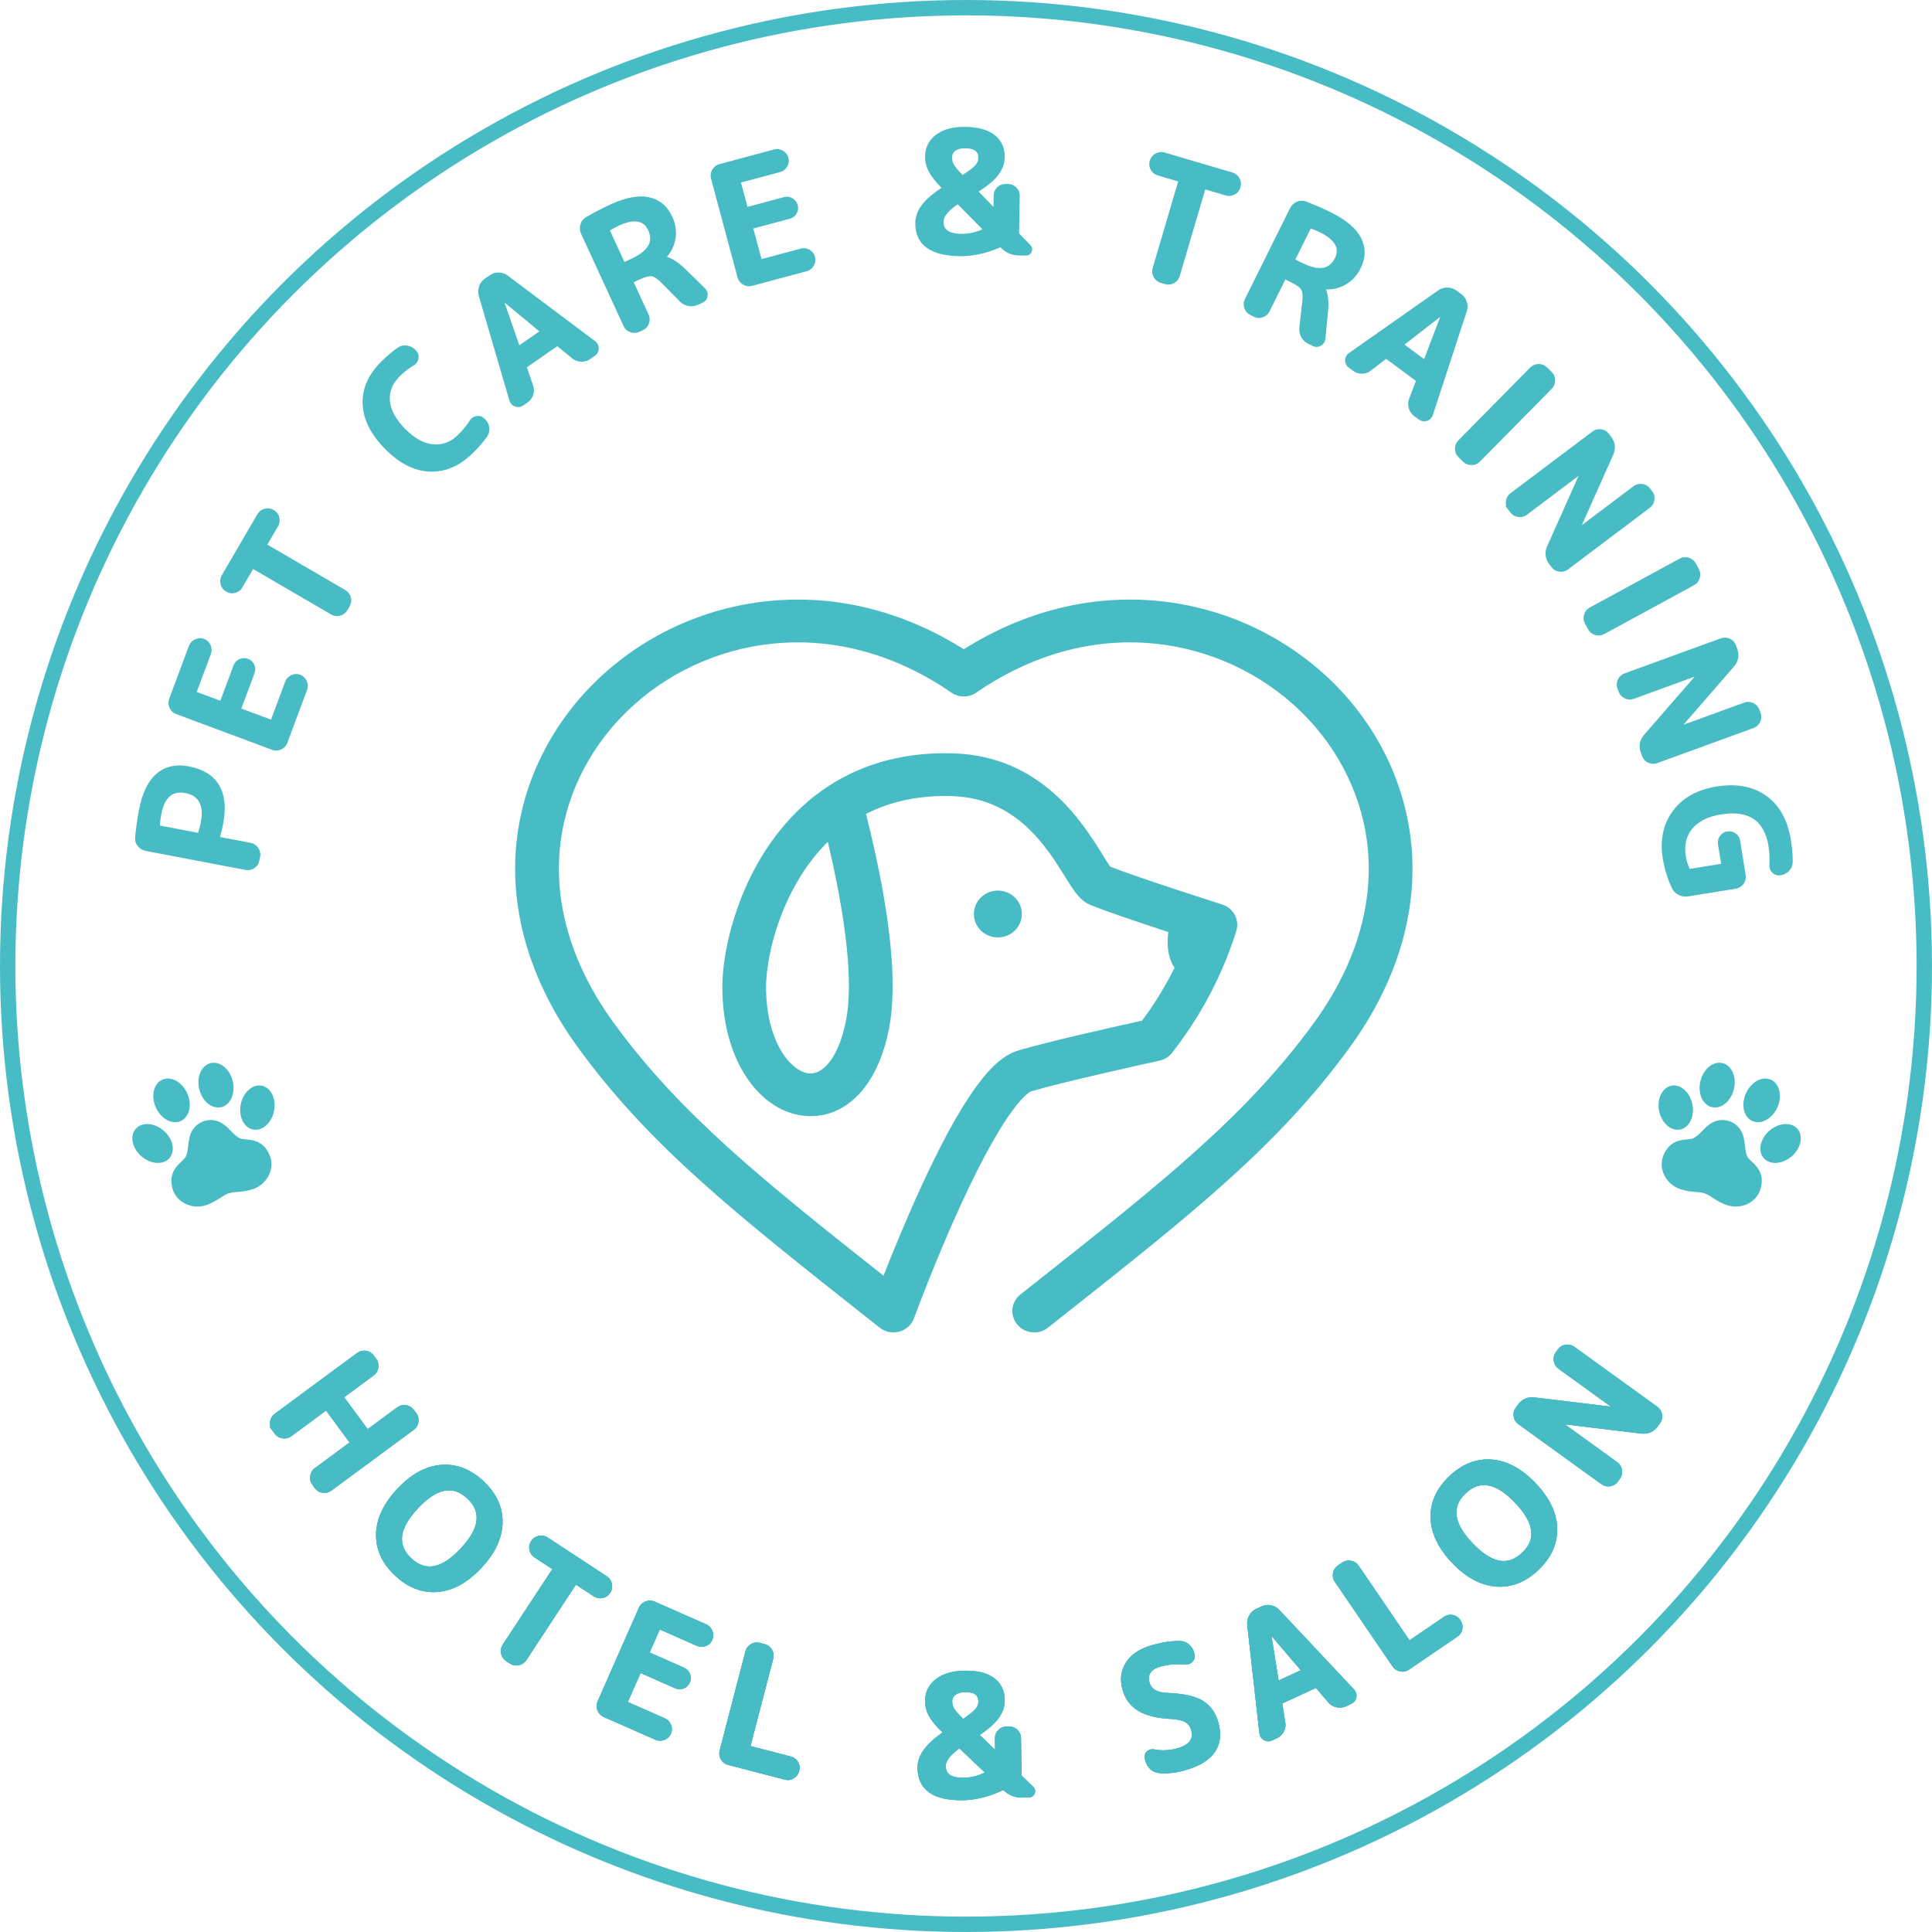 <?xml version="1.0" encoding="UTF-8"?>
<svg id="b" data-name="レイヤー 2" xmlns="http://www.w3.org/2000/svg" width="44.353mm" height="44.353mm" viewBox="0 0 125.725 125.725">
  <g id="c" data-name="レイヤー 1">
    <g>
      <g>
        <g>
          <g>
            <path d="m16.731,55.984c-.031.163-.118.292-.261.386s-.296.126-.459.095l-6.5-1.238c-.17-.032-.312-.118-.425-.257-.113-.14-.161-.296-.143-.469.058-.613.141-1.2.247-1.761.202-1.063.565-1.821,1.089-2.272.523-.452,1.185-.602,1.987-.449.887.169,1.508.554,1.863,1.154.356.601.439,1.405.246,2.412-.044.233-.117.54-.219.917-.011.058.013.091.069.102l2.063.394c.163.03.294.118.392.262s.131.297.1.46l-.051.266Zm-6.387-2.12l2.563.488c.05.009.087-.013.112-.067.087-.263.154-.521.203-.776.109-.575.066-1.037-.128-1.387-.194-.349-.525-.568-.993-.657-.943-.18-1.527.319-1.752,1.496-.048.256-.08.521-.097.798.004.06.034.095.091.105Z" fill="#48bdc5" stroke-width="0"/>
            <path d="m18.556,48.294c-.058.155-.166.27-.324.341-.157.072-.315.079-.47.021l-6.251-2.331c-.155-.059-.269-.166-.341-.324s-.079-.315-.021-.471l1.287-3.449c.058-.156.166-.27.323-.342.158-.072.315-.079.471-.021.155.059.268.166.337.322.068.157.073.312.016.469l-.939,2.517c-.022.06-.004.102.057.125l1.634.609c.061.022.102.004.126-.058l.874-2.344c.058-.155.161-.266.308-.33.147-.065.296-.069.444-.014.149.056.257.155.322.3.065.144.069.293.012.449l-.875,2.344c-.022.06-.003.102.058.125l2.029.757c.06.023.102.004.126-.057l.939-2.517c.058-.155.164-.27.318-.344.154-.073.31-.081.465-.022.156.058.27.166.342.323.072.158.079.315.021.471l-1.287,3.45Z" fill="#48bdc5" stroke-width="0"/>
            <path d="m15.644,38.152c-.084.144-.208.238-.373.284-.164.047-.318.027-.462-.056l-.028-.017c-.144-.084-.237-.209-.281-.377s-.024-.323.059-.467l2.323-3.986c.084-.144.209-.237.377-.281.168-.045.324-.025.468.059l.027.017c.144.084.236.208.277.374s.019.321-.064.465l-.731,1.254c-.028.05-.016.091.041.123l5.127,2.988c.144.084.238.21.282.378s.024.323-.06.467l-.152.262c-.084.144-.209.237-.377.281-.168.045-.323.025-.467-.059l-5.128-2.988c-.056-.033-.099-.024-.128.025l-.731,1.254Z" fill="#48bdc5" stroke-width="0"/>
            <path d="m30.654,29.389c-.812.801-1.704,1.185-2.674,1.151-.97-.032-1.91-.512-2.822-1.438-.902-.915-1.372-1.853-1.411-2.813-.039-.96.355-1.848,1.184-2.663.381-.375.723-.666,1.025-.873.144-.102.308-.141.491-.119s.339.097.465.226l.061.061c.106.108.144.237.115.388s-.107.264-.236.339c-.317.182-.634.427-.947.736-.509.501-.736,1.07-.683,1.706s.4,1.278,1.039,1.926c.633.644,1.273.992,1.922,1.049.647.056,1.224-.165,1.728-.661.34-.335.6-.651.78-.952.078-.127.192-.203.343-.231s.279.014.386.121l.054.055c.126.128.199.282.219.461.019.179-.026.342-.134.489-.243.34-.544.688-.904,1.042Z" fill="#48bdc5" stroke-width="0"/>
            <path d="m33.962,26.263c-.124.086-.257.103-.398.052-.141-.052-.231-.151-.273-.299l-1.992-6.814c-.046-.18-.038-.355.021-.529.06-.173.164-.311.312-.414l.32-.222c.154-.107.323-.158.507-.153s.348.061.494.171l5.679,4.262c.124.09.185.21.184.359-.001.15-.065.269-.19.355l-.32.222c-.143.099-.307.144-.491.137-.185-.008-.349-.068-.488-.183l-.982-.809c-.038-.043-.088-.044-.147-.003l-2.012,1.394c-.054.037-.069.083-.049.139l.412,1.204c.064.167.065.339.008.515-.058.177-.161.315-.31.419l-.285.197Zm-1.431-6.992l1.153,3.338c.006.021.021.038.046.047.023.01.045.009.062-.004l1.478-1.023c.019-.013.026-.031.026-.058-.001-.026-.01-.046-.028-.06l-2.72-2.253c-.004-.006-.009-.007-.015-.003-.006.005-.007.01-.003.016Z" fill="#48bdc5" stroke-width="0"/>
            <path d="m41.535,21.459c-.151.069-.308.074-.471.014-.163-.06-.278-.165-.348-.316l-2.767-6.011c-.072-.157-.085-.322-.037-.495.047-.173.146-.303.298-.388.533-.31,1.06-.583,1.577-.821.965-.444,1.768-.597,2.411-.46s1.114.53,1.413,1.18c.215.466.277.934.188,1.403-.09.471-.315.876-.674,1.217-.007.003-.009.008-.006.015.006.013.013.018.019.015.405.052.852.315,1.341.79l1.301,1.272c.103.103.143.229.119.375-.024.146-.102.249-.233.31l-.305.141c-.171.078-.347.102-.528.07-.182-.032-.338-.113-.47-.243l-1.248-1.262c-.263-.261-.492-.405-.689-.435-.196-.028-.477.042-.845.211l-.453.208c-.059.027-.074.07-.048.129l.992,2.154c.069.151.075.308.019.469s-.161.276-.311.346l-.246.113Zm-1.992-6.427l.982,2.135c.024.053.065.065.125.038l.492-.227c1.167-.537,1.56-1.222,1.176-2.055-.341-.741-1.053-.863-2.135-.365-.197.091-.396.202-.598.335-.053.04-.067.086-.043.139Z" fill="#48bdc5" stroke-width="0"/>
            <path d="m48.9,18.46c-.161.044-.316.021-.467-.065-.15-.086-.247-.21-.29-.37l-1.728-6.443c-.043-.16-.021-.315.065-.466s.21-.247.371-.29l3.556-.955c.161-.043.316-.021.467.066s.247.21.29.37.021.315-.067.461c-.088.147-.212.242-.372.285l-2.594.695c-.062.018-.086.057-.069.12l.452,1.684c.017.062.057.086.119.069l2.417-.648c.16-.043.309-.023.447.06.138.082.228.2.269.353s.022.299-.057.435c-.079.138-.199.228-.359.271l-2.416.648c-.062.017-.086.057-.069.119l.561,2.092c.017.062.057.086.119.069l2.595-.696c.16-.043.315-.022.464.06s.246.205.289.365.021.315-.065.466-.21.247-.371.29l-3.556.954Z" fill="#48bdc5" stroke-width="0"/>
            <path d="m62.442,16.522c-1.841-.03-2.75-.705-2.728-2.026.006-.368.138-.726.397-1.071.258-.346.693-.72,1.307-1.121.051-.043.056-.086.013-.13-.404-.404-.688-.757-.849-1.06-.161-.302-.239-.615-.234-.94.009-.541.232-.975.671-1.3.44-.325,1.041-.481,1.806-.469.802.013,1.405.18,1.812.501.406.32.606.763.596,1.325-.006.383-.138.742-.397,1.077-.258.335-.693.696-1.307,1.083-.021.007-.032.025-.033.054,0,.029.007.051.021.065l1.215,1.255c.007.015.019.017.038.006.018-.011.027-.023.027-.038l.017-1.018c.003-.166.066-.308.19-.425.125-.117.271-.174.436-.171l.162.002c.166.003.31.065.431.185.12.121.18.266.177.431l-.039,2.415c-.001.065.019.119.062.164l.714.737c.078.08.095.173.049.276-.045.104-.125.155-.24.153l-.466-.008c-.398-.006-.745-.156-1.043-.45l-.043-.044c-.042-.044-.097-.052-.162-.024-.894.39-1.761.578-2.598.565Zm-.173-3.371c-.672.451-1.011.871-1.017,1.262-.01.62.418.938,1.284.952.549.009,1.07-.112,1.565-.364.051-.028.056-.065.013-.108l-1.705-1.728c-.05-.037-.097-.041-.141-.013Zm.558-3.652c-.317-.005-.565.06-.745.194-.179.134-.271.314-.273.537-.004.194.037.37.121.527.084.156.289.407.616.752.042.059.089.066.141.023.452-.288.752-.517.898-.684.147-.167.223-.352.226-.555.009-.519-.319-.785-.983-.796Z" fill="#48bdc5" stroke-width="0"/>
            <path d="m75.382,11.272c-.159-.047-.281-.144-.365-.294-.084-.148-.102-.303-.056-.462l.01-.031c.047-.159.146-.28.299-.363s.308-.102.468-.055l4.425,1.305c.159.047.28.146.363.299s.102.309.055.468l-.01.031c-.047.159-.145.278-.297.358-.152.079-.308.096-.467.049l-1.392-.41c-.056-.017-.093.007-.11.068l-1.679,5.692c-.047.16-.146.281-.299.364s-.309.101-.468.054l-.29-.086c-.16-.047-.281-.146-.364-.299s-.101-.309-.054-.468l1.678-5.692c.019-.062,0-.102-.056-.118l-1.392-.41Z" fill="#48bdc5" stroke-width="0"/>
            <path d="m81.424,20.36c-.149-.074-.251-.193-.307-.357-.055-.165-.046-.321.028-.471l2.943-5.926c.077-.155.198-.269.362-.34s.328-.075.489-.011c.575.221,1.118.458,1.629.712.951.473,1.574,1.002,1.871,1.589s.287,1.2-.031,1.841c-.228.459-.553.801-.976,1.026-.422.226-.879.306-1.37.238-.006-.003-.011-.001-.015.005-.006.014-.006.021,0,.024.215.349.29.861.228,1.54l-.175,1.812c-.016.145-.088.255-.217.327-.129.073-.259.077-.388.014l-.301-.149c-.168-.084-.297-.206-.386-.367s-.124-.334-.105-.518l.198-1.764c.038-.368.007-.638-.094-.809s-.332-.347-.694-.526l-.445-.222c-.059-.028-.102-.014-.131.044l-1.056,2.124c-.073.149-.191.252-.352.309s-.316.049-.465-.025l-.242-.12Zm3.753-5.585l-1.045,2.104c-.026.053-.01.093.049.121l.484.241c1.151.571,1.931.447,2.339-.374.362-.731.011-1.361-1.057-1.891-.193-.097-.405-.182-.635-.256-.065-.016-.11.002-.136.054Z" fill="#48bdc5" stroke-width="0"/>
            <path d="m87.861,23.806c-.121-.091-.181-.211-.178-.361.004-.15.068-.268.195-.354l5.81-4.08c.155-.101.324-.15.508-.149s.348.056.493.163l.314.231c.15.111.253.255.308.431.055.175.054.349-.003.522l-2.206,6.748c-.045.146-.14.243-.282.29s-.274.025-.397-.065l-.314-.232c-.139-.102-.235-.243-.287-.422-.053-.178-.048-.352.015-.52l.45-1.19c.028-.051.014-.098-.045-.141l-1.967-1.456c-.053-.039-.102-.039-.147-.002l-1.007.777c-.138.114-.3.172-.484.174-.186.002-.352-.051-.496-.158l-.279-.206Zm6.159-3.606l-2.789,2.166c-.019.013-.028.032-.029.059-.002.026.006.046.023.059l1.445,1.069c.018.013.038.015.062.006s.04-.023.048-.046l1.257-3.3c.004-.006.004-.011-.002-.016-.006-.004-.011-.003-.016.003Z" fill="#48bdc5" stroke-width="0"/>
            <path d="m95.011,29.64c-.118-.116-.178-.262-.179-.435-.001-.174.057-.32.173-.439l4.686-4.748c.117-.118.262-.179.435-.18s.319.057.438.174l.309.304c.118.117.178.262.179.435s-.057.319-.173.438l-4.686,4.749c-.116.118-.262.178-.435.179-.173.001-.319-.057-.438-.173l-.309-.305Z" fill="#48bdc5" stroke-width="0"/>
            <path d="m98.261,33.069c-.101-.133-.137-.283-.11-.452s.105-.304.238-.403l5.329-4.014c.133-.1.283-.139.453-.117s.305.098.404.231l.144.19c.248.329.286.68.115,1.053l-2.25,5.042c-.006.005-.006.01-.002.016.005.006.01.006.016.002l3.798-2.86c.133-.1.284-.138.456-.113s.309.102.408.235l.144.19c.1.133.137.283.11.452-.027.169-.106.304-.239.403l-5.329,4.014c-.133.1-.283.139-.453.117-.17-.021-.305-.098-.404-.231l-.144-.19c-.247-.329-.286-.68-.114-1.053l2.249-5.042c.006-.005.006-.01.002-.016s-.01-.006-.015-.002l-3.798,2.86c-.133.1-.285.138-.457.113s-.308-.102-.408-.235l-.143-.19Z" fill="#48bdc5" stroke-width="0"/>
            <path d="m103.273,40.506c-.08-.145-.095-.302-.046-.468.05-.167.146-.29.293-.369l5.86-3.188c.145-.079.302-.095.469-.045.166.049.289.146.368.292l.207.381c.079.145.095.302.045.469-.049.166-.146.289-.292.368l-5.86,3.188c-.146.08-.302.095-.469.046-.166-.05-.289-.147-.368-.293l-.207-.381Z" fill="#48bdc5" stroke-width="0"/>
            <path d="m105.394,44.743c-.057-.155-.048-.31.027-.465.074-.153.19-.259.346-.315l6.268-2.284c.156-.057.312-.05.469.019.156.07.263.184.319.339l.081.225c.142.387.075.733-.197,1.04l-3.622,4.166c-.007.003-.01.008-.007.015.002.006.007.009.014.006l4.467-1.627c.156-.057.314-.049.471.024s.264.189.321.344l.081.225c.057.155.048.31-.026.465-.074.153-.19.259-.346.316l-6.269,2.283c-.156.057-.311.05-.468-.019-.156-.07-.263-.184-.319-.339l-.082-.225c-.141-.387-.075-.733.197-1.04l3.623-4.166c.007-.003.009-.008.007-.015-.003-.007-.008-.009-.014-.006l-4.468,1.627c-.156.057-.312.049-.47-.024s-.265-.189-.321-.344l-.082-.225Z" fill="#48bdc5" stroke-width="0"/>
            <path d="m108.351,55.825c-.185-1.147.023-2.134.626-2.959.602-.824,1.522-1.337,2.763-1.537,1.255-.202,2.293-.008,3.116.584.823.591,1.335,1.51,1.536,2.758.083.513.123.985.119,1.417-.001.176-.061.332-.182.469-.121.137-.271.219-.448.248l-.043.007c-.149.023-.281-.018-.393-.123-.112-.106-.163-.237-.151-.393.024-.435.004-.86-.062-1.273-.14-.862-.482-1.478-1.027-1.848-.547-.369-1.286-.477-2.22-.327-.905.145-1.566.477-1.984.995-.417.517-.565,1.149-.445,1.897.05.307.142.603.275.889.023.055.067.077.131.066l2.117-.342c.065-.01.092-.044.083-.101l-.216-1.337c-.025-.156.008-.299.101-.428.093-.128.218-.205.374-.231.164-.026.31.007.439.1.129.093.205.218.231.374l.362,2.245c.026.164-.011.316-.112.457-.102.141-.234.225-.398.251l-3.111.502c-.185.03-.361.004-.528-.079s-.289-.206-.367-.369c-.275-.577-.47-1.215-.583-1.913Z" fill="#48bdc5" stroke-width="0"/>
          </g>
          <g>
            <path d="m17.829,92.978c-.099-.134-.134-.284-.105-.453.027-.169.108-.303.242-.401l5.367-3.961c.134-.099.285-.136.455-.113.17.023.304.102.402.235l.174.234c.099.134.135.287.108.458-.025.172-.105.307-.239.405l-1.978,1.46c-.047.034-.053.075-.019.121l1.607,2.179c.034.047.075.053.121.019l1.978-1.46c.134-.099.286-.135.458-.109.171.026.307.105.405.239l.174.235c.098.134.134.285.105.454-.028.168-.109.302-.242.4l-5.368,3.961c-.134.099-.285.137-.455.114-.169-.023-.303-.102-.401-.235l-.174-.235c-.099-.134-.135-.286-.109-.458.026-.172.105-.307.239-.405l2.31-1.704c.052-.038.061-.081.026-.127l-1.607-2.179c-.034-.047-.077-.051-.13-.012l-2.309,1.704c-.134.099-.287.135-.458.108-.172-.025-.307-.105-.405-.239l-.174-.235Z" fill="#48bdc5" stroke-width="0"/>
            <path d="m28.477,103.447c-.96.081-1.847-.257-2.659-1.016s-1.212-1.62-1.196-2.583c.015-.964.458-1.912,1.33-2.847s1.788-1.442,2.748-1.524c.96-.081,1.847.257,2.659,1.016.814.759,1.212,1.619,1.197,2.583-.016.963-.459,1.912-1.331,2.847s-1.788,1.442-2.748,1.524Zm1.616-2.581c1.28-1.372,1.419-2.526.416-3.463-1.003-.935-2.144-.717-3.425.655-1.281,1.372-1.42,2.526-.417,3.463,1.003.935,2.144.717,3.426-.655Z" fill="#48bdc5" stroke-width="0"/>
            <path d="m34.865,101.226c-.139-.092-.227-.221-.264-.388s-.011-.319.081-.458l.018-.027c.091-.139.222-.226.392-.261.17-.036.324-.008.463.083l3.856,2.532c.139.092.226.222.262.392.035.171.007.325-.084.464l-.019.027c-.091.139-.221.224-.389.256s-.321.003-.46-.088l-1.213-.797c-.048-.031-.09-.021-.126.034l-3.257,4.961c-.092.139-.223.226-.393.261s-.324.007-.463-.084l-.253-.166c-.14-.092-.227-.222-.262-.392s-.007-.324.084-.464l3.258-4.961c.035-.054.029-.097-.019-.129l-1.213-.796Z" fill="#48bdc5" stroke-width="0"/>
            <path d="m39.341,111.591c-.152-.066-.26-.182-.322-.343-.062-.162-.06-.319.007-.471l2.693-6.104c.067-.151.182-.259.344-.321.161-.064.318-.061.471.006l3.368,1.487c.152.066.259.182.322.343.062.162.06.319-.007.471-.067.152-.181.258-.341.317-.161.06-.316.056-.469-.012l-2.457-1.084c-.06-.026-.102-.01-.129.05l-.704,1.595c-.025.06-.009.102.05.129l2.289,1.01c.152.067.256.176.311.327.056.15.052.299-.013.444-.065.144-.17.246-.317.304-.147.057-.298.052-.449-.015l-2.289-1.011c-.06-.026-.102-.01-.128.05l-.875,1.981c-.026.06-.01.102.05.129l2.457,1.084c.152.067.26.18.324.339.065.158.062.314-.004.466-.067.151-.182.259-.344.321-.162.064-.318.06-.471-.006l-3.368-1.487Z" fill="#48bdc5" stroke-width="0"/>
            <path d="m47.408,114.704c-.161-.042-.283-.137-.368-.286-.084-.148-.105-.303-.064-.464l1.679-6.457c.041-.16.136-.285.281-.374.146-.089.3-.112.461-.07l.335.087c.161.042.285.138.373.287.088.15.111.305.069.466l-1.493,5.744c-.017.062.003.102.06.116l2.693.7c.161.041.284.135.369.28s.107.298.065.459l-.009.031c-.041.161-.136.285-.281.374-.146.089-.3.112-.461.071l-3.71-.965Z" fill="#48bdc5" stroke-width="0"/>
            <path d="m62.652,116.998c-1.841.029-2.772-.616-2.794-1.937-.006-.368.114-.73.361-1.084s.671-.742,1.27-1.163c.05-.044.053-.088.009-.13-.418-.391-.713-.734-.884-1.031s-.259-.607-.264-.933c-.009-.541.2-.981.628-1.32.428-.34,1.024-.516,1.789-.527.802-.014,1.411.134,1.827.441.417.307.63.742.639,1.306.006.382-.114.745-.361,1.089-.247.343-.671.719-1.27,1.125-.021.008-.032.026-.032.055.001.029.009.051.023.065l1.254,1.215c.008.015.021.016.038.005.018-.012.027-.024.026-.039l-.017-1.018c-.002-.166.057-.31.178-.431.12-.121.264-.183.43-.185l.163-.003c.166-.003.31.055.435.172s.189.259.191.425l.039,2.415c.001.065.023.118.067.161l.737.714c.081.078.101.17.059.274-.041.105-.12.159-.235.161l-.466.008c-.398.007-.749-.132-1.058-.416l-.044-.043c-.044-.042-.098-.049-.162-.019-.882.419-1.741.635-2.578.648Zm-.282-3.364c-.657.473-.982.904-.976,1.294.01.621.448.925,1.315.91.549-.009,1.066-.147,1.553-.415.05-.029.053-.065.009-.108l-1.76-1.672c-.051-.035-.098-.038-.141-.009Zm.439-3.668c-.318.005-.565.078-.738.218-.175.141-.261.322-.257.546.003.195.05.369.139.523.089.153.303.398.64.731.045.057.092.064.142.019.442-.303.734-.54.876-.712s.211-.359.208-.561c-.009-.519-.345-.774-1.009-.764Z" fill="#48bdc5" stroke-width="0"/>
            <path d="m76.247,111.714c-.912-.045-1.609-.214-2.092-.506-.483-.292-.803-.721-.961-1.283-.177-.633-.104-1.192.217-1.68.32-.487.863-.838,1.629-1.052.646-.181,1.23-.266,1.751-.253.18.002.342.064.484.185s.239.273.29.453l.026.094c.036.132.006.251-.092.357s-.216.152-.354.139c-.578-.056-1.139-.008-1.681.144-.348.098-.59.251-.726.462-.136.21-.164.458-.085.743.141.5.567.768,1.281.8,1.022.037,1.77.195,2.241.476s.793.723.962,1.328c.408,1.46-.288,2.441-2.089,2.945-.564.157-1.099.213-1.606.168-.185-.017-.345-.088-.481-.214-.137-.127-.231-.284-.283-.472l-.035-.126c-.037-.132-.009-.243.087-.333.094-.09.208-.124.342-.102.523.102,1.039.081,1.547-.061.883-.246,1.23-.704,1.044-1.371-.075-.272-.222-.472-.439-.603-.216-.131-.542-.21-.978-.238Z" fill="#48bdc5" stroke-width="0"/>
            <path d="m82.72,113.125c-.138.064-.272.058-.401-.018s-.202-.189-.217-.341l-.791-7.056c-.014-.185.024-.356.113-.518.089-.16.215-.278.379-.353l.353-.164c.171-.078.346-.1.525-.064s.332.121.458.254l4.86,5.175c.106.109.145.238.118.387-.026.147-.109.253-.247.316l-.353.164c-.157.072-.327.089-.508.05-.182-.04-.331-.128-.45-.264l-.827-.966c-.031-.049-.079-.059-.144-.028l-2.223,1.026c-.059.027-.082.07-.071.129l.198,1.256c.034.176.007.346-.081.509-.087.164-.213.283-.377.359l-.315.145Zm-.206-7.135l.56,3.487c.003.022.016.04.037.054.022.014.044.017.064.007l1.632-.754c.019-.009.031-.026.035-.052.004-.026-.002-.047-.018-.064l-2.291-2.688c-.003-.007-.008-.009-.015-.005-.007.003-.008.008-.005.014Z" fill="#48bdc5" stroke-width="0"/>
            <path d="m91.596,108.534c-.138.094-.289.123-.457.089s-.298-.12-.392-.257l-3.758-5.513c-.093-.138-.125-.29-.096-.459.029-.168.112-.299.249-.393l.287-.195c.137-.094.291-.124.461-.092.171.032.303.117.397.254l3.343,4.904c.036.054.078.065.126.031l2.3-1.567c.138-.094.289-.125.454-.094.166.032.296.116.389.253l.019.027c.094.137.126.29.097.458-.029.169-.113.3-.25.394l-3.168,2.159Z" fill="#48bdc5" stroke-width="0"/>
            <path d="m101.186,99.46c.024.963-.365,1.828-1.171,2.595s-1.688,1.113-2.649,1.042c-.961-.072-1.882-.571-2.763-1.497s-1.334-1.87-1.359-2.833c-.024-.963.365-1.828,1.171-2.595s1.688-1.114,2.649-1.042,1.882.571,2.763,1.496c.881.926,1.334,1.87,1.359,2.834Zm-2.481-1.766c-1.295-1.359-2.438-1.566-3.433-.62-.993.945-.843,2.099.452,3.458,1.294,1.359,2.438,1.566,3.432.62.993-.945.843-2.099-.451-3.458Z" fill="#48bdc5" stroke-width="0"/>
            <path d="m105.158,96.332c-.098.135-.231.214-.4.238-.169.025-.32-.011-.455-.108l-5.408-3.907c-.134-.097-.217-.23-.246-.398-.029-.168.004-.319.102-.454l.14-.193c.24-.333.565-.474.971-.42l5.482.66c.006.004.011.003.015-.003.004-.005.004-.011-.002-.015l-3.854-2.784c-.134-.098-.215-.231-.243-.403-.027-.171.008-.324.104-.459l.14-.192c.098-.135.231-.215.399-.239.17-.024.321.012.456.108l5.408,3.907c.134.098.217.231.246.398s-.004.32-.102.454l-.14.193c-.24.334-.565.474-.972.421l-5.481-.661c-.006-.004-.011-.003-.015.003-.005.006-.004.011.002.015l3.853,2.784c.135.098.216.232.244.403.027.172-.008.324-.104.459l-.14.193Z" fill="#48bdc5" stroke-width="0"/>
          </g>
        </g>
        <g>
          <g>
            <path d="m16.731,55.984c-.031.163-.118.292-.261.386s-.296.126-.459.095l-6.5-1.238c-.17-.032-.312-.118-.425-.257-.113-.14-.161-.296-.143-.469.058-.613.141-1.2.247-1.761.202-1.063.565-1.821,1.089-2.272.523-.452,1.185-.602,1.987-.449.887.169,1.508.554,1.863,1.154.356.601.439,1.405.246,2.412-.044.233-.117.54-.219.917-.011.058.013.091.069.102l2.063.394c.163.03.294.118.392.262s.131.297.1.46l-.051.266Zm-6.387-2.12l2.563.488c.05.009.087-.013.112-.067.087-.263.154-.521.203-.776.109-.575.066-1.037-.128-1.387-.194-.349-.525-.568-.993-.657-.943-.18-1.527.319-1.752,1.496-.048.256-.08.521-.097.798.004.06.034.095.091.105Z" fill="none" stroke="#48bcc4" stroke-width=".3"/>
            <path d="m18.556,48.294c-.058.155-.166.27-.324.341-.157.072-.315.079-.47.021l-6.251-2.331c-.155-.059-.269-.166-.341-.324s-.079-.315-.021-.471l1.287-3.449c.058-.156.166-.27.323-.342.158-.072.315-.079.471-.021.155.059.268.166.337.322.068.157.073.312.016.469l-.939,2.517c-.022.06-.004.102.057.125l1.634.609c.061.022.102.004.126-.058l.874-2.344c.058-.155.161-.266.308-.33.147-.065.296-.069.444-.014.149.056.257.155.322.3.065.144.069.293.012.449l-.875,2.344c-.022.06-.003.102.058.125l2.029.757c.06.023.102.004.126-.057l.939-2.517c.058-.155.164-.27.318-.344.154-.073.31-.081.465-.022.156.058.27.166.342.323.072.158.079.315.021.471l-1.287,3.45Z" fill="none" stroke="#48bcc4" stroke-width=".3"/>
            <path d="m15.644,38.152c-.084.144-.208.238-.373.284-.164.047-.318.027-.462-.056l-.028-.017c-.144-.084-.237-.209-.281-.377s-.024-.323.059-.467l2.323-3.986c.084-.144.209-.237.377-.281.168-.045.324-.025.468.059l.027.017c.144.084.236.208.277.374s.019.321-.064.465l-.731,1.254c-.028.05-.016.091.041.123l5.127,2.988c.144.084.238.21.282.378s.024.323-.06.467l-.152.262c-.084.144-.209.237-.377.281-.168.045-.323.025-.467-.059l-5.128-2.988c-.056-.033-.099-.024-.128.025l-.731,1.254Z" fill="none" stroke="#48bcc4" stroke-width=".3"/>
            <path d="m30.654,29.389c-.812.801-1.704,1.185-2.674,1.151-.97-.032-1.91-.512-2.822-1.438-.902-.915-1.372-1.853-1.411-2.813-.039-.96.355-1.848,1.184-2.663.381-.375.723-.666,1.025-.873.144-.102.308-.141.491-.119s.339.097.465.226l.061.061c.106.108.144.237.115.388s-.107.264-.236.339c-.317.182-.634.427-.947.736-.509.501-.736,1.07-.683,1.706s.4,1.278,1.039,1.926c.633.644,1.273.992,1.922,1.049.647.056,1.224-.165,1.728-.661.34-.335.6-.651.78-.952.078-.127.192-.203.343-.231s.279.014.386.121l.054.055c.126.128.199.282.219.461.019.179-.026.342-.134.489-.243.34-.544.688-.904,1.042Z" fill="none" stroke="#48bcc4" stroke-width=".3"/>
            <path d="m33.962,26.263c-.124.086-.257.103-.398.052-.141-.052-.231-.151-.273-.299l-1.992-6.814c-.046-.18-.038-.355.021-.529.06-.173.164-.311.312-.414l.32-.222c.154-.107.323-.158.507-.153s.348.061.494.171l5.679,4.262c.124.09.185.21.184.359-.001.15-.065.269-.19.355l-.32.222c-.143.099-.307.144-.491.137-.185-.008-.349-.068-.488-.183l-.982-.809c-.038-.043-.088-.044-.147-.003l-2.012,1.394c-.054.037-.069.083-.049.139l.412,1.204c.064.167.065.339.008.515-.058.177-.161.315-.31.419l-.285.197Zm-1.431-6.992l1.153,3.338c.006.021.021.038.046.047.023.01.045.009.062-.004l1.478-1.023c.019-.013.026-.031.026-.058-.001-.026-.01-.046-.028-.06l-2.72-2.253c-.004-.006-.009-.007-.015-.003-.006.005-.007.01-.003.016Z" fill="none" stroke="#48bcc4" stroke-width=".3"/>
            <path d="m41.535,21.459c-.151.069-.308.074-.471.014-.163-.06-.278-.165-.348-.316l-2.767-6.011c-.072-.157-.085-.322-.037-.495.047-.173.146-.303.298-.388.533-.31,1.06-.583,1.577-.821.965-.444,1.768-.597,2.411-.46s1.114.53,1.413,1.18c.215.466.277.934.188,1.403-.09.471-.315.876-.674,1.217-.007.003-.009.008-.006.015.006.013.013.018.019.015.405.052.852.315,1.341.79l1.301,1.272c.103.103.143.229.119.375-.024.146-.102.249-.233.31l-.305.141c-.171.078-.347.102-.528.07-.182-.032-.338-.113-.47-.243l-1.248-1.262c-.263-.261-.492-.405-.689-.435-.196-.028-.477.042-.845.211l-.453.208c-.059.027-.074.07-.048.129l.992,2.154c.069.151.075.308.019.469s-.161.276-.311.346l-.246.113Zm-1.992-6.427l.982,2.135c.024.053.065.065.125.038l.492-.227c1.167-.537,1.56-1.222,1.176-2.055-.341-.741-1.053-.863-2.135-.365-.197.091-.396.202-.598.335-.053.04-.067.086-.043.139Z" fill="none" stroke="#48bcc4" stroke-width=".3"/>
            <path d="m48.9,18.46c-.161.044-.316.021-.467-.065-.15-.086-.247-.21-.29-.37l-1.728-6.443c-.043-.16-.021-.315.065-.466s.21-.247.371-.29l3.556-.955c.161-.043.316-.021.467.066s.247.21.29.37.021.315-.067.461c-.088.147-.212.242-.372.285l-2.594.695c-.062.018-.086.057-.069.12l.452,1.684c.017.062.057.086.119.069l2.417-.648c.16-.043.309-.023.447.06.138.082.228.2.269.353s.022.299-.057.435c-.079.138-.199.228-.359.271l-2.416.648c-.062.017-.086.057-.069.119l.561,2.092c.017.062.057.086.119.069l2.595-.696c.16-.043.315-.022.464.06s.246.205.289.365.021.315-.065.466-.21.247-.371.29l-3.556.954Z" fill="none" stroke="#48bcc4" stroke-width=".3"/>
            <path d="m62.442,16.522c-1.841-.03-2.75-.705-2.728-2.026.006-.368.138-.726.397-1.071.258-.346.693-.72,1.307-1.121.051-.043.056-.086.013-.13-.404-.404-.688-.757-.849-1.06-.161-.302-.239-.615-.234-.94.009-.541.232-.975.671-1.3.44-.325,1.041-.481,1.806-.469.802.013,1.405.18,1.812.501.406.32.606.763.596,1.325-.006.383-.138.742-.397,1.077-.258.335-.693.696-1.307,1.083-.021.007-.032.025-.033.054,0,.029.007.051.021.065l1.215,1.255c.007.015.019.017.038.006.018-.011.027-.023.027-.038l.017-1.018c.003-.166.066-.308.19-.425.125-.117.271-.174.436-.171l.162.002c.166.003.31.065.431.185.12.121.18.266.177.431l-.039,2.415c-.001.065.019.119.062.164l.714.737c.078.08.095.173.049.276-.045.104-.125.155-.24.153l-.466-.008c-.398-.006-.745-.156-1.043-.45l-.043-.044c-.042-.044-.097-.052-.162-.024-.894.39-1.761.578-2.598.565Zm-.173-3.371c-.672.451-1.011.871-1.017,1.262-.01.62.418.938,1.284.952.549.009,1.07-.112,1.565-.364.051-.028.056-.065.013-.108l-1.705-1.728c-.05-.037-.097-.041-.141-.013Zm.558-3.652c-.317-.005-.565.06-.745.194-.179.134-.271.314-.273.537-.004.194.037.37.121.527.084.156.289.407.616.752.042.059.089.066.141.023.452-.288.752-.517.898-.684.147-.167.223-.352.226-.555.009-.519-.319-.785-.983-.796Z" fill="none" stroke="#48bcc4" stroke-width=".3"/>
            <path d="m75.382,11.272c-.159-.047-.281-.144-.365-.294-.084-.148-.102-.303-.056-.462l.01-.031c.047-.159.146-.28.299-.363s.308-.102.468-.055l4.425,1.305c.159.047.28.146.363.299s.102.309.055.468l-.01.031c-.047.159-.145.278-.297.358-.152.079-.308.096-.467.049l-1.392-.41c-.056-.017-.093.007-.11.068l-1.679,5.692c-.047.16-.146.281-.299.364s-.309.101-.468.054l-.29-.086c-.16-.047-.281-.146-.364-.299s-.101-.309-.054-.468l1.678-5.692c.019-.062,0-.102-.056-.118l-1.392-.41Z" fill="none" stroke="#48bcc4" stroke-width=".3"/>
            <path d="m81.424,20.36c-.149-.074-.251-.193-.307-.357-.055-.165-.046-.321.028-.471l2.943-5.926c.077-.155.198-.269.362-.34s.328-.075.489-.011c.575.221,1.118.458,1.629.712.951.473,1.574,1.002,1.871,1.589s.287,1.2-.031,1.841c-.228.459-.553.801-.976,1.026-.422.226-.879.306-1.37.238-.006-.003-.011-.001-.015.005-.006.014-.006.021,0,.024.215.349.29.861.228,1.54l-.175,1.812c-.016.145-.088.255-.217.327-.129.073-.259.077-.388.014l-.301-.149c-.168-.084-.297-.206-.386-.367s-.124-.334-.105-.518l.198-1.764c.038-.368.007-.638-.094-.809s-.332-.347-.694-.526l-.445-.222c-.059-.028-.102-.014-.131.044l-1.056,2.124c-.073.149-.191.252-.352.309s-.316.049-.465-.025l-.242-.12Zm3.753-5.585l-1.045,2.104c-.026.053-.01.093.049.121l.484.241c1.151.571,1.931.447,2.339-.374.362-.731.011-1.361-1.057-1.891-.193-.097-.405-.182-.635-.256-.065-.016-.11.002-.136.054Z" fill="none" stroke="#48bcc4" stroke-width=".3"/>
            <path d="m87.861,23.806c-.121-.091-.181-.211-.178-.361.004-.15.068-.268.195-.354l5.81-4.08c.155-.101.324-.15.508-.149s.348.056.493.163l.314.231c.15.111.253.255.308.431.055.175.054.349-.003.522l-2.206,6.748c-.045.146-.14.243-.282.29s-.274.025-.397-.065l-.314-.232c-.139-.102-.235-.243-.287-.422-.053-.178-.048-.352.015-.52l.45-1.19c.028-.051.014-.098-.045-.141l-1.967-1.456c-.053-.039-.102-.039-.147-.002l-1.007.777c-.138.114-.3.172-.484.174-.186.002-.352-.051-.496-.158l-.279-.206Zm6.159-3.606l-2.789,2.166c-.019.013-.028.032-.029.059-.002.026.006.046.023.059l1.445,1.069c.018.013.038.015.062.006s.04-.023.048-.046l1.257-3.3c.004-.006.004-.011-.002-.016-.006-.004-.011-.003-.016.003Z" fill="none" stroke="#48bcc4" stroke-width=".3"/>
            <path d="m95.011,29.64c-.118-.116-.178-.262-.179-.435-.001-.174.057-.32.173-.439l4.686-4.748c.117-.118.262-.179.435-.18s.319.057.438.174l.309.304c.118.117.178.262.179.435s-.057.319-.173.438l-4.686,4.749c-.116.118-.262.178-.435.179-.173.001-.319-.057-.438-.173l-.309-.305Z" fill="none" stroke="#48bcc4" stroke-width=".3"/>
            <path d="m98.261,33.069c-.101-.133-.137-.283-.11-.452s.105-.304.238-.403l5.329-4.014c.133-.1.283-.139.453-.117s.305.098.404.231l.144.19c.248.329.286.68.115,1.053l-2.25,5.042c-.006.005-.006.01-.002.016.005.006.01.006.016.002l3.798-2.86c.133-.1.284-.138.456-.113s.309.102.408.235l.144.19c.1.133.137.283.11.452-.027.169-.106.304-.239.403l-5.329,4.014c-.133.1-.283.139-.453.117-.17-.021-.305-.098-.404-.231l-.144-.19c-.247-.329-.286-.68-.114-1.053l2.249-5.042c.006-.005.006-.01.002-.016s-.01-.006-.015-.002l-3.798,2.86c-.133.1-.285.138-.457.113s-.308-.102-.408-.235l-.143-.19Z" fill="none" stroke="#48bcc4" stroke-width=".3"/>
            <path d="m103.273,40.506c-.08-.145-.095-.302-.046-.468.05-.167.146-.29.293-.369l5.86-3.188c.145-.079.302-.095.469-.045.166.049.289.146.368.292l.207.381c.079.145.095.302.045.469-.049.166-.146.289-.292.368l-5.86,3.188c-.146.08-.302.095-.469.046-.166-.05-.289-.147-.368-.293l-.207-.381Z" fill="none" stroke="#48bcc4" stroke-width=".3"/>
            <path d="m105.394,44.743c-.057-.155-.048-.31.027-.465.074-.153.19-.259.346-.315l6.268-2.284c.156-.057.312-.05.469.019.156.07.263.184.319.339l.081.225c.142.387.075.733-.197,1.04l-3.622,4.166c-.007.003-.01.008-.007.015.002.006.007.009.014.006l4.467-1.627c.156-.057.314-.049.471.024s.264.189.321.344l.081.225c.057.155.048.31-.026.465-.074.153-.19.259-.346.316l-6.269,2.283c-.156.057-.311.05-.468-.019-.156-.07-.263-.184-.319-.339l-.082-.225c-.141-.387-.075-.733.197-1.04l3.623-4.166c.007-.003.009-.008.007-.015-.003-.007-.008-.009-.014-.006l-4.468,1.627c-.156.057-.312.049-.47-.024s-.265-.189-.321-.344l-.082-.225Z" fill="none" stroke="#48bcc4" stroke-width=".3"/>
            <path d="m108.351,55.825c-.185-1.147.023-2.134.626-2.959.602-.824,1.522-1.337,2.763-1.537,1.255-.202,2.293-.008,3.116.584.823.591,1.335,1.51,1.536,2.758.083.513.123.985.119,1.417-.001.176-.061.332-.182.469-.121.137-.271.219-.448.248l-.043.007c-.149.023-.281-.018-.393-.123-.112-.106-.163-.237-.151-.393.024-.435.004-.86-.062-1.273-.14-.862-.482-1.478-1.027-1.848-.547-.369-1.286-.477-2.22-.327-.905.145-1.566.477-1.984.995-.417.517-.565,1.149-.445,1.897.05.307.142.603.275.889.023.055.067.077.131.066l2.117-.342c.065-.01.092-.044.083-.101l-.216-1.337c-.025-.156.008-.299.101-.428.093-.128.218-.205.374-.231.164-.026.31.007.439.1.129.093.205.218.231.374l.362,2.245c.026.164-.011.316-.112.457-.102.141-.234.225-.398.251l-3.111.502c-.185.03-.361.004-.528-.079s-.289-.206-.367-.369c-.275-.577-.47-1.215-.583-1.913Z" fill="none" stroke="#48bcc4" stroke-width=".3"/>
          </g>
          <g>
            <g>
              <path d="m17.829,92.978c-.099-.134-.134-.284-.105-.453.027-.169.108-.303.242-.401l5.367-3.961c.134-.099.285-.136.455-.113.17.023.304.102.402.235l.174.234c.099.134.135.287.108.458-.025.172-.105.307-.239.405l-1.978,1.46c-.047.034-.053.075-.019.121l1.607,2.179c.034.047.075.053.121.019l1.978-1.46c.134-.099.286-.135.458-.109.171.026.307.105.405.239l.174.235c.098.134.134.285.105.454-.028.168-.109.302-.242.4l-5.368,3.961c-.134.099-.285.137-.455.114-.169-.023-.303-.102-.401-.235l-.174-.235c-.099-.134-.135-.286-.109-.458.026-.172.105-.307.239-.405l2.31-1.704c.052-.038.061-.081.026-.127l-1.607-2.179c-.034-.047-.077-.051-.13-.012l-2.309,1.704c-.134.099-.287.135-.458.108-.172-.025-.307-.105-.405-.239l-.174-.235Z" fill="none" stroke="#48bcc4" stroke-width=".3"/>
              <path d="m28.477,103.447c-.96.081-1.847-.257-2.659-1.016s-1.212-1.62-1.196-2.583c.015-.964.458-1.912,1.33-2.847s1.788-1.442,2.748-1.524c.96-.081,1.847.257,2.659,1.016.814.759,1.212,1.619,1.197,2.583-.016.963-.459,1.912-1.331,2.847s-1.788,1.442-2.748,1.524Zm1.616-2.581c1.28-1.372,1.419-2.526.416-3.463-1.003-.935-2.144-.717-3.425.655-1.281,1.372-1.42,2.526-.417,3.463,1.003.935,2.144.717,3.426-.655Z" fill="none" stroke="#48bcc4" stroke-width=".3"/>
              <path d="m34.865,101.226c-.139-.092-.227-.221-.264-.388s-.011-.319.081-.458l.018-.027c.091-.139.222-.226.392-.261.17-.036.324-.008.463.083l3.856,2.532c.139.092.226.222.262.392.035.171.007.325-.084.464l-.019.027c-.091.139-.221.224-.389.256s-.321.003-.46-.088l-1.213-.797c-.048-.031-.09-.021-.126.034l-3.257,4.961c-.092.139-.223.226-.393.261s-.324.007-.463-.084l-.253-.166c-.14-.092-.227-.222-.262-.392s-.007-.324.084-.464l3.258-4.961c.035-.054.029-.097-.019-.129l-1.213-.796Z" fill="none" stroke="#48bcc4" stroke-width=".3"/>
              <path d="m39.341,111.591c-.152-.066-.26-.182-.322-.343-.062-.162-.06-.319.007-.471l2.693-6.104c.067-.151.182-.259.344-.321.161-.064.318-.061.471.006l3.368,1.487c.152.066.259.182.322.343.062.162.06.319-.007.471-.067.152-.181.258-.341.317-.161.06-.316.056-.469-.012l-2.457-1.084c-.06-.026-.102-.01-.129.05l-.704,1.595c-.025.06-.009.102.05.129l2.289,1.01c.152.067.256.176.311.327.056.15.052.299-.013.444-.065.144-.17.246-.317.304-.147.057-.298.052-.449-.015l-2.289-1.011c-.06-.026-.102-.01-.128.05l-.875,1.981c-.026.06-.01.102.05.129l2.457,1.084c.152.067.26.18.324.339.065.158.062.314-.004.466-.067.151-.182.259-.344.321-.162.064-.318.06-.471-.006l-3.368-1.487Z" fill="none" stroke="#48bcc4" stroke-width=".3"/>
              <path d="m47.408,114.704c-.161-.042-.283-.137-.368-.286-.084-.148-.105-.303-.064-.464l1.679-6.457c.041-.16.136-.285.281-.374.146-.089.3-.112.461-.07l.335.087c.161.042.285.138.373.287.088.15.111.305.069.466l-1.493,5.744c-.017.062.003.102.06.116l2.693.7c.161.041.284.135.369.28s.107.298.065.459l-.009.031c-.041.161-.136.285-.281.374-.146.089-.3.112-.461.071l-3.71-.965Z" fill="none" stroke="#48bcc4" stroke-width=".3"/>
              <path d="m62.652,116.998c-1.841.029-2.772-.616-2.794-1.937-.006-.368.114-.73.361-1.084s.671-.742,1.27-1.163c.05-.044.053-.088.009-.13-.418-.391-.713-.734-.884-1.031s-.259-.607-.264-.933c-.009-.541.2-.981.628-1.32.428-.34,1.024-.516,1.789-.527.802-.014,1.411.134,1.827.441.417.307.63.742.639,1.306.006.382-.114.745-.361,1.089-.247.343-.671.719-1.27,1.125-.021.008-.032.026-.032.055.001.029.009.051.023.065l1.254,1.215c.008.015.021.016.038.005.018-.012.027-.024.026-.039l-.017-1.018c-.002-.166.057-.31.178-.431.12-.121.264-.183.43-.185l.163-.003c.166-.003.31.055.435.172s.189.259.191.425l.039,2.415c.001.065.023.118.067.161l.737.714c.081.078.101.17.059.274-.041.105-.12.159-.235.161l-.466.008c-.398.007-.749-.132-1.058-.416l-.044-.043c-.044-.042-.098-.049-.162-.019-.882.419-1.741.635-2.578.648Zm-.282-3.364c-.657.473-.982.904-.976,1.294.01.621.448.925,1.315.91.549-.009,1.066-.147,1.553-.415.05-.029.053-.065.009-.108l-1.76-1.672c-.051-.035-.098-.038-.141-.009Zm.439-3.668c-.318.005-.565.078-.738.218-.175.141-.261.322-.257.546.003.195.05.369.139.523.089.153.303.398.64.731.045.057.092.064.142.019.442-.303.734-.54.876-.712s.211-.359.208-.561c-.009-.519-.345-.774-1.009-.764Z" fill="none" stroke="#48bcc4" stroke-width=".3"/>
              <path d="m76.247,111.714c-.912-.045-1.609-.214-2.092-.506-.483-.292-.803-.721-.961-1.283-.177-.633-.104-1.192.217-1.68.32-.487.863-.838,1.629-1.052.646-.181,1.23-.266,1.751-.253.18.002.342.064.484.185s.239.273.29.453l.026.094c.036.132.006.251-.092.357s-.216.152-.354.139c-.578-.056-1.139-.008-1.681.144-.348.098-.59.251-.726.462-.136.21-.164.458-.085.743.141.5.567.768,1.281.8,1.022.037,1.77.195,2.241.476s.793.723.962,1.328c.408,1.46-.288,2.441-2.089,2.945-.564.157-1.099.213-1.606.168-.185-.017-.345-.088-.481-.214-.137-.127-.231-.284-.283-.472l-.035-.126c-.037-.132-.009-.243.087-.333.094-.09.208-.124.342-.102.523.102,1.039.081,1.547-.061.883-.246,1.23-.704,1.044-1.371-.075-.272-.222-.472-.439-.603-.216-.131-.542-.21-.978-.238Z" fill="none" stroke="#48bcc4" stroke-width=".3"/>
              <path d="m82.72,113.125c-.138.064-.272.058-.401-.018s-.202-.189-.217-.341l-.791-7.056c-.014-.185.024-.356.113-.518.089-.16.215-.278.379-.353l.353-.164c.171-.078.346-.1.525-.064s.332.121.458.254l4.86,5.175c.106.109.145.238.118.387-.026.147-.109.253-.247.316l-.353.164c-.157.072-.327.089-.508.05-.182-.04-.331-.128-.45-.264l-.827-.966c-.031-.049-.079-.059-.144-.028l-2.223,1.026c-.059.027-.082.07-.071.129l.198,1.256c.034.176.007.346-.081.509-.087.164-.213.283-.377.359l-.315.145Zm-.206-7.135l.56,3.487c.003.022.016.04.037.054.022.014.044.017.064.007l1.632-.754c.019-.009.031-.026.035-.052.004-.026-.002-.047-.018-.064l-2.291-2.688c-.003-.007-.008-.009-.015-.005-.007.003-.008.008-.005.014Z" fill="none" stroke="#48bcc4" stroke-width=".3"/>
              <path d="m91.596,108.534c-.138.094-.289.123-.457.089s-.298-.12-.392-.257l-3.758-5.513c-.093-.138-.125-.29-.096-.459.029-.168.112-.299.249-.393l.287-.195c.137-.094.291-.124.461-.092.171.032.303.117.397.254l3.343,4.904c.036.054.078.065.126.031l2.3-1.567c.138-.094.289-.125.454-.094.166.032.296.116.389.253l.019.027c.094.137.126.29.097.458-.029.169-.113.3-.25.394l-3.168,2.159Z" fill="none" stroke="#48bcc4" stroke-width=".3"/>
              <path d="m101.186,99.46c.024.963-.365,1.828-1.171,2.595s-1.688,1.113-2.649,1.042c-.961-.072-1.882-.571-2.763-1.497s-1.334-1.87-1.359-2.833c-.024-.963.365-1.828,1.171-2.595s1.688-1.114,2.649-1.042,1.882.571,2.763,1.496c.881.926,1.334,1.87,1.359,2.834Zm-2.481-1.766c-1.295-1.359-2.438-1.566-3.433-.62-.993.945-.843,2.099.452,3.458,1.294,1.359,2.438,1.566,3.432.62.993-.945.843-2.099-.451-3.458Z" fill="none" stroke="#48bcc4" stroke-width=".3"/>
              <path d="m105.158,96.332c-.098.135-.231.214-.4.238-.169.025-.32-.011-.455-.108l-5.408-3.907c-.134-.097-.217-.23-.246-.398-.029-.168.004-.319.102-.454l.14-.193c.24-.333.565-.474.971-.42l5.482.66c.006.004.011.003.015-.003.004-.005.004-.011-.002-.015l-3.854-2.784c-.134-.098-.215-.231-.243-.403-.027-.171.008-.324.104-.459l.14-.192c.098-.135.231-.215.399-.239.17-.024.321.012.456.108l5.408,3.907c.134.098.217.231.246.398s-.004.32-.102.454l-.14.193c-.24.334-.565.474-.972.421l-5.481-.661c-.006-.004-.011-.003-.015.003-.005.006-.004.011.002.015l3.853,2.784c.135.098.216.232.244.403.027.172-.008.324-.104.459l-.14.193Z" fill="none" stroke="#48bcc4" stroke-width=".3"/>
            </g>
            <g>
              <path d="m17.829,92.978c-.099-.134-.134-.284-.105-.453.027-.169.108-.303.242-.401l5.367-3.961c.134-.099.285-.136.455-.113.17.023.304.102.402.235l.174.234c.099.134.135.287.108.458-.025.172-.105.307-.239.405l-1.978,1.46c-.047.034-.053.075-.019.121l1.607,2.179c.034.047.075.053.121.019l1.978-1.46c.134-.099.286-.135.458-.109.171.026.307.105.405.239l.174.235c.098.134.134.285.105.454-.028.168-.109.302-.242.4l-5.368,3.961c-.134.099-.285.137-.455.114-.169-.023-.303-.102-.401-.235l-.174-.235c-.099-.134-.135-.286-.109-.458.026-.172.105-.307.239-.405l2.31-1.704c.052-.038.061-.081.026-.127l-1.607-2.179c-.034-.047-.077-.051-.13-.012l-2.309,1.704c-.134.099-.287.135-.458.108-.172-.025-.307-.105-.405-.239l-.174-.235Z" fill="none" stroke="#48bcc4" stroke-width=".3"/>
              <path d="m28.477,103.447c-.96.081-1.847-.257-2.659-1.016s-1.212-1.62-1.196-2.583c.015-.964.458-1.912,1.33-2.847s1.788-1.442,2.748-1.524c.96-.081,1.847.257,2.659,1.016.814.759,1.212,1.619,1.197,2.583-.016.963-.459,1.912-1.331,2.847s-1.788,1.442-2.748,1.524Zm1.616-2.581c1.28-1.372,1.419-2.526.416-3.463-1.003-.935-2.144-.717-3.425.655-1.281,1.372-1.42,2.526-.417,3.463,1.003.935,2.144.717,3.426-.655Z" fill="none" stroke="#48bcc4" stroke-width=".3"/>
              <path d="m34.865,101.226c-.139-.092-.227-.221-.264-.388s-.011-.319.081-.458l.018-.027c.091-.139.222-.226.392-.261.17-.036.324-.008.463.083l3.856,2.532c.139.092.226.222.262.392.035.171.007.325-.084.464l-.019.027c-.091.139-.221.224-.389.256s-.321.003-.46-.088l-1.213-.797c-.048-.031-.09-.021-.126.034l-3.257,4.961c-.092.139-.223.226-.393.261s-.324.007-.463-.084l-.253-.166c-.14-.092-.227-.222-.262-.392s-.007-.324.084-.464l3.258-4.961c.035-.054.029-.097-.019-.129l-1.213-.796Z" fill="none" stroke="#48bcc4" stroke-width=".3"/>
              <path d="m39.341,111.591c-.152-.066-.26-.182-.322-.343-.062-.162-.06-.319.007-.471l2.693-6.104c.067-.151.182-.259.344-.321.161-.064.318-.061.471.006l3.368,1.487c.152.066.259.182.322.343.062.162.06.319-.007.471-.067.152-.181.258-.341.317-.161.06-.316.056-.469-.012l-2.457-1.084c-.06-.026-.102-.01-.129.05l-.704,1.595c-.025.06-.009.102.05.129l2.289,1.01c.152.067.256.176.311.327.056.15.052.299-.013.444-.065.144-.17.246-.317.304-.147.057-.298.052-.449-.015l-2.289-1.011c-.06-.026-.102-.01-.128.05l-.875,1.981c-.026.06-.01.102.05.129l2.457,1.084c.152.067.26.18.324.339.065.158.062.314-.004.466-.067.151-.182.259-.344.321-.162.064-.318.06-.471-.006l-3.368-1.487Z" fill="none" stroke="#48bcc4" stroke-width=".3"/>
              <path d="m47.408,114.704c-.161-.042-.283-.137-.368-.286-.084-.148-.105-.303-.064-.464l1.679-6.457c.041-.16.136-.285.281-.374.146-.089.3-.112.461-.07l.335.087c.161.042.285.138.373.287.088.15.111.305.069.466l-1.493,5.744c-.017.062.003.102.06.116l2.693.7c.161.041.284.135.369.28s.107.298.065.459l-.009.031c-.041.161-.136.285-.281.374-.146.089-.3.112-.461.071l-3.71-.965Z" fill="none" stroke="#48bcc4" stroke-width=".3"/>
              <path d="m62.652,116.998c-1.841.029-2.772-.616-2.794-1.937-.006-.368.114-.73.361-1.084s.671-.742,1.27-1.163c.05-.044.053-.088.009-.13-.418-.391-.713-.734-.884-1.031s-.259-.607-.264-.933c-.009-.541.2-.981.628-1.32.428-.34,1.024-.516,1.789-.527.802-.014,1.411.134,1.827.441.417.307.63.742.639,1.306.006.382-.114.745-.361,1.089-.247.343-.671.719-1.27,1.125-.021.008-.032.026-.032.055.001.029.009.051.023.065l1.254,1.215c.008.015.021.016.038.005.018-.012.027-.024.026-.039l-.017-1.018c-.002-.166.057-.31.178-.431.12-.121.264-.183.43-.185l.163-.003c.166-.003.31.055.435.172s.189.259.191.425l.039,2.415c.001.065.023.118.067.161l.737.714c.081.078.101.17.059.274-.041.105-.12.159-.235.161l-.466.008c-.398.007-.749-.132-1.058-.416l-.044-.043c-.044-.042-.098-.049-.162-.019-.882.419-1.741.635-2.578.648Zm-.282-3.364c-.657.473-.982.904-.976,1.294.01.621.448.925,1.315.91.549-.009,1.066-.147,1.553-.415.05-.029.053-.065.009-.108l-1.76-1.672c-.051-.035-.098-.038-.141-.009Zm.439-3.668c-.318.005-.565.078-.738.218-.175.141-.261.322-.257.546.003.195.05.369.139.523.089.153.303.398.64.731.045.057.092.064.142.019.442-.303.734-.54.876-.712s.211-.359.208-.561c-.009-.519-.345-.774-1.009-.764Z" fill="none" stroke="#48bcc4" stroke-width=".3"/>
              <path d="m76.247,111.714c-.912-.045-1.609-.214-2.092-.506-.483-.292-.803-.721-.961-1.283-.177-.633-.104-1.192.217-1.68.32-.487.863-.838,1.629-1.052.646-.181,1.23-.266,1.751-.253.18.002.342.064.484.185s.239.273.29.453l.026.094c.036.132.006.251-.092.357s-.216.152-.354.139c-.578-.056-1.139-.008-1.681.144-.348.098-.59.251-.726.462-.136.21-.164.458-.085.743.141.5.567.768,1.281.8,1.022.037,1.77.195,2.241.476s.793.723.962,1.328c.408,1.46-.288,2.441-2.089,2.945-.564.157-1.099.213-1.606.168-.185-.017-.345-.088-.481-.214-.137-.127-.231-.284-.283-.472l-.035-.126c-.037-.132-.009-.243.087-.333.094-.09.208-.124.342-.102.523.102,1.039.081,1.547-.061.883-.246,1.23-.704,1.044-1.371-.075-.272-.222-.472-.439-.603-.216-.131-.542-.21-.978-.238Z" fill="none" stroke="#48bcc4" stroke-width=".3"/>
              <path d="m82.72,113.125c-.138.064-.272.058-.401-.018s-.202-.189-.217-.341l-.791-7.056c-.014-.185.024-.356.113-.518.089-.16.215-.278.379-.353l.353-.164c.171-.078.346-.1.525-.064s.332.121.458.254l4.86,5.175c.106.109.145.238.118.387-.026.147-.109.253-.247.316l-.353.164c-.157.072-.327.089-.508.05-.182-.04-.331-.128-.45-.264l-.827-.966c-.031-.049-.079-.059-.144-.028l-2.223,1.026c-.059.027-.082.07-.071.129l.198,1.256c.034.176.007.346-.081.509-.087.164-.213.283-.377.359l-.315.145Zm-.206-7.135l.56,3.487c.003.022.016.04.037.054.022.014.044.017.064.007l1.632-.754c.019-.009.031-.026.035-.052.004-.026-.002-.047-.018-.064l-2.291-2.688c-.003-.007-.008-.009-.015-.005-.007.003-.008.008-.005.014Z" fill="none" stroke="#48bcc4" stroke-width=".3"/>
              <path d="m91.596,108.534c-.138.094-.289.123-.457.089s-.298-.12-.392-.257l-3.758-5.513c-.093-.138-.125-.29-.096-.459.029-.168.112-.299.249-.393l.287-.195c.137-.094.291-.124.461-.092.171.032.303.117.397.254l3.343,4.904c.036.054.078.065.126.031l2.3-1.567c.138-.094.289-.125.454-.094.166.032.296.116.389.253l.019.027c.094.137.126.29.097.458-.029.169-.113.3-.25.394l-3.168,2.159Z" fill="none" stroke="#48bcc4" stroke-width=".3"/>
              <path d="m101.186,99.46c.024.963-.365,1.828-1.171,2.595s-1.688,1.113-2.649,1.042c-.961-.072-1.882-.571-2.763-1.497s-1.334-1.87-1.359-2.833c-.024-.963.365-1.828,1.171-2.595s1.688-1.114,2.649-1.042,1.882.571,2.763,1.496c.881.926,1.334,1.87,1.359,2.834Zm-2.481-1.766c-1.295-1.359-2.438-1.566-3.433-.62-.993.945-.843,2.099.452,3.458,1.294,1.359,2.438,1.566,3.432.62.993-.945.843-2.099-.451-3.458Z" fill="none" stroke="#48bcc4" stroke-width=".3"/>
              <path d="m105.158,96.332c-.098.135-.231.214-.4.238-.169.025-.32-.011-.455-.108l-5.408-3.907c-.134-.097-.217-.23-.246-.398-.029-.168.004-.319.102-.454l.14-.193c.24-.333.565-.474.971-.42l5.482.66c.006.004.011.003.015-.003.004-.005.004-.011-.002-.015l-3.854-2.784c-.134-.098-.215-.231-.243-.403-.027-.171.008-.324.104-.459l.14-.192c.098-.135.231-.215.399-.239.17-.024.321.012.456.108l5.408,3.907c.134.098.217.231.246.398s-.004.32-.102.454l-.14.193c-.24.334-.565.474-.972.421l-5.481-.661c-.006-.004-.011-.003-.015.003-.005.006-.004.011.002.015l3.853,2.784c.135.098.216.232.244.403.027.172-.008.324-.104.459l-.14.193Z" fill="none" stroke="#48bcc4" stroke-width=".3"/>
            </g>
            <g>
              <path d="m17.829,92.978c-.099-.134-.134-.284-.105-.453.027-.169.108-.303.242-.401l5.367-3.961c.134-.099.285-.136.455-.113.17.023.304.102.402.235l.174.234c.099.134.135.287.108.458-.025.172-.105.307-.239.405l-1.978,1.46c-.047.034-.053.075-.019.121l1.607,2.179c.034.047.075.053.121.019l1.978-1.46c.134-.099.286-.135.458-.109.171.026.307.105.405.239l.174.235c.098.134.134.285.105.454-.028.168-.109.302-.242.4l-5.368,3.961c-.134.099-.285.137-.455.114-.169-.023-.303-.102-.401-.235l-.174-.235c-.099-.134-.135-.286-.109-.458.026-.172.105-.307.239-.405l2.31-1.704c.052-.038.061-.081.026-.127l-1.607-2.179c-.034-.047-.077-.051-.13-.012l-2.309,1.704c-.134.099-.287.135-.458.108-.172-.025-.307-.105-.405-.239l-.174-.235Z" fill="none" stroke="#48bcc4" stroke-width=".3"/>
              <path d="m28.477,103.447c-.96.081-1.847-.257-2.659-1.016s-1.212-1.62-1.196-2.583c.015-.964.458-1.912,1.33-2.847s1.788-1.442,2.748-1.524c.96-.081,1.847.257,2.659,1.016.814.759,1.212,1.619,1.197,2.583-.016.963-.459,1.912-1.331,2.847s-1.788,1.442-2.748,1.524Zm1.616-2.581c1.28-1.372,1.419-2.526.416-3.463-1.003-.935-2.144-.717-3.425.655-1.281,1.372-1.42,2.526-.417,3.463,1.003.935,2.144.717,3.426-.655Z" fill="none" stroke="#48bcc4" stroke-width=".3"/>
              <path d="m34.865,101.226c-.139-.092-.227-.221-.264-.388s-.011-.319.081-.458l.018-.027c.091-.139.222-.226.392-.261.17-.036.324-.008.463.083l3.856,2.532c.139.092.226.222.262.392.035.171.007.325-.084.464l-.019.027c-.091.139-.221.224-.389.256s-.321.003-.46-.088l-1.213-.797c-.048-.031-.09-.021-.126.034l-3.257,4.961c-.092.139-.223.226-.393.261s-.324.007-.463-.084l-.253-.166c-.14-.092-.227-.222-.262-.392s-.007-.324.084-.464l3.258-4.961c.035-.054.029-.097-.019-.129l-1.213-.796Z" fill="none" stroke="#48bcc4" stroke-width=".3"/>
              <path d="m39.341,111.591c-.152-.066-.26-.182-.322-.343-.062-.162-.06-.319.007-.471l2.693-6.104c.067-.151.182-.259.344-.321.161-.064.318-.061.471.006l3.368,1.487c.152.066.259.182.322.343.062.162.06.319-.007.471-.067.152-.181.258-.341.317-.161.06-.316.056-.469-.012l-2.457-1.084c-.06-.026-.102-.01-.129.05l-.704,1.595c-.025.06-.009.102.05.129l2.289,1.01c.152.067.256.176.311.327.056.15.052.299-.013.444-.065.144-.17.246-.317.304-.147.057-.298.052-.449-.015l-2.289-1.011c-.06-.026-.102-.01-.128.05l-.875,1.981c-.026.06-.01.102.05.129l2.457,1.084c.152.067.26.18.324.339.065.158.062.314-.004.466-.067.151-.182.259-.344.321-.162.064-.318.06-.471-.006l-3.368-1.487Z" fill="none" stroke="#48bcc4" stroke-width=".3"/>
              <path d="m47.408,114.704c-.161-.042-.283-.137-.368-.286-.084-.148-.105-.303-.064-.464l1.679-6.457c.041-.16.136-.285.281-.374.146-.089.3-.112.461-.07l.335.087c.161.042.285.138.373.287.088.15.111.305.069.466l-1.493,5.744c-.017.062.003.102.06.116l2.693.7c.161.041.284.135.369.28s.107.298.065.459l-.009.031c-.041.161-.136.285-.281.374-.146.089-.3.112-.461.071l-3.71-.965Z" fill="none" stroke="#48bcc4" stroke-width=".3"/>
              <path d="m62.652,116.998c-1.841.029-2.772-.616-2.794-1.937-.006-.368.114-.73.361-1.084s.671-.742,1.27-1.163c.05-.044.053-.088.009-.13-.418-.391-.713-.734-.884-1.031s-.259-.607-.264-.933c-.009-.541.2-.981.628-1.32.428-.34,1.024-.516,1.789-.527.802-.014,1.411.134,1.827.441.417.307.63.742.639,1.306.006.382-.114.745-.361,1.089-.247.343-.671.719-1.27,1.125-.021.008-.032.026-.032.055.001.029.009.051.023.065l1.254,1.215c.008.015.021.016.038.005.018-.012.027-.024.026-.039l-.017-1.018c-.002-.166.057-.31.178-.431.12-.121.264-.183.43-.185l.163-.003c.166-.003.31.055.435.172s.189.259.191.425l.039,2.415c.001.065.023.118.067.161l.737.714c.081.078.101.17.059.274-.041.105-.12.159-.235.161l-.466.008c-.398.007-.749-.132-1.058-.416l-.044-.043c-.044-.042-.098-.049-.162-.019-.882.419-1.741.635-2.578.648Zm-.282-3.364c-.657.473-.982.904-.976,1.294.01.621.448.925,1.315.91.549-.009,1.066-.147,1.553-.415.05-.029.053-.065.009-.108l-1.76-1.672c-.051-.035-.098-.038-.141-.009Zm.439-3.668c-.318.005-.565.078-.738.218-.175.141-.261.322-.257.546.003.195.05.369.139.523.089.153.303.398.64.731.045.057.092.064.142.019.442-.303.734-.54.876-.712s.211-.359.208-.561c-.009-.519-.345-.774-1.009-.764Z" fill="none" stroke="#48bcc4" stroke-width=".3"/>
              <path d="m76.247,111.714c-.912-.045-1.609-.214-2.092-.506-.483-.292-.803-.721-.961-1.283-.177-.633-.104-1.192.217-1.68.32-.487.863-.838,1.629-1.052.646-.181,1.23-.266,1.751-.253.18.002.342.064.484.185s.239.273.29.453l.026.094c.036.132.006.251-.092.357s-.216.152-.354.139c-.578-.056-1.139-.008-1.681.144-.348.098-.59.251-.726.462-.136.21-.164.458-.085.743.141.5.567.768,1.281.8,1.022.037,1.77.195,2.241.476s.793.723.962,1.328c.408,1.46-.288,2.441-2.089,2.945-.564.157-1.099.213-1.606.168-.185-.017-.345-.088-.481-.214-.137-.127-.231-.284-.283-.472l-.035-.126c-.037-.132-.009-.243.087-.333.094-.09.208-.124.342-.102.523.102,1.039.081,1.547-.061.883-.246,1.23-.704,1.044-1.371-.075-.272-.222-.472-.439-.603-.216-.131-.542-.21-.978-.238Z" fill="none" stroke="#48bcc4" stroke-width=".3"/>
              <path d="m82.72,113.125c-.138.064-.272.058-.401-.018s-.202-.189-.217-.341l-.791-7.056c-.014-.185.024-.356.113-.518.089-.16.215-.278.379-.353l.353-.164c.171-.078.346-.1.525-.064s.332.121.458.254l4.86,5.175c.106.109.145.238.118.387-.026.147-.109.253-.247.316l-.353.164c-.157.072-.327.089-.508.05-.182-.04-.331-.128-.45-.264l-.827-.966c-.031-.049-.079-.059-.144-.028l-2.223,1.026c-.059.027-.082.07-.071.129l.198,1.256c.034.176.007.346-.081.509-.087.164-.213.283-.377.359l-.315.145Zm-.206-7.135l.56,3.487c.003.022.016.04.037.054.022.014.044.017.064.007l1.632-.754c.019-.009.031-.026.035-.052.004-.026-.002-.047-.018-.064l-2.291-2.688c-.003-.007-.008-.009-.015-.005-.007.003-.008.008-.005.014Z" fill="none" stroke="#48bcc4" stroke-width=".3"/>
              <path d="m91.596,108.534c-.138.094-.289.123-.457.089s-.298-.12-.392-.257l-3.758-5.513c-.093-.138-.125-.29-.096-.459.029-.168.112-.299.249-.393l.287-.195c.137-.094.291-.124.461-.092.171.032.303.117.397.254l3.343,4.904c.036.054.078.065.126.031l2.3-1.567c.138-.094.289-.125.454-.094.166.032.296.116.389.253l.019.027c.094.137.126.29.097.458-.029.169-.113.3-.25.394l-3.168,2.159Z" fill="none" stroke="#48bcc4" stroke-width=".3"/>
              <path d="m101.186,99.46c.024.963-.365,1.828-1.171,2.595s-1.688,1.113-2.649,1.042c-.961-.072-1.882-.571-2.763-1.497s-1.334-1.87-1.359-2.833c-.024-.963.365-1.828,1.171-2.595s1.688-1.114,2.649-1.042,1.882.571,2.763,1.496c.881.926,1.334,1.87,1.359,2.834Zm-2.481-1.766c-1.295-1.359-2.438-1.566-3.433-.62-.993.945-.843,2.099.452,3.458,1.294,1.359,2.438,1.566,3.432.62.993-.945.843-2.099-.451-3.458Z" fill="none" stroke="#48bcc4" stroke-width=".3"/>
              <path d="m105.158,96.332c-.098.135-.231.214-.4.238-.169.025-.32-.011-.455-.108l-5.408-3.907c-.134-.097-.217-.23-.246-.398-.029-.168.004-.319.102-.454l.14-.193c.24-.333.565-.474.971-.42l5.482.66c.006.004.011.003.015-.003.004-.005.004-.011-.002-.015l-3.854-2.784c-.134-.098-.215-.231-.243-.403-.027-.171.008-.324.104-.459l.14-.192c.098-.135.231-.215.399-.239.17-.024.321.012.456.108l5.408,3.907c.134.098.217.231.246.398s-.004.32-.102.454l-.14.193c-.24.334-.565.474-.972.421l-5.481-.661c-.006-.004-.011-.003-.015.003-.005.006-.004.011.002.015l3.853,2.784c.135.098.216.232.244.403.027.172-.008.324-.104.459l-.14.193Z" fill="none" stroke="#48bcc4" stroke-width=".3"/>
            </g>
          </g>
        </g>
        <g>
          <g>
            <path d="m16.731,55.984c-.031.163-.118.292-.261.386s-.296.126-.459.095l-6.5-1.238c-.17-.032-.312-.118-.425-.257-.113-.14-.161-.296-.143-.469.058-.613.141-1.2.247-1.761.202-1.063.565-1.821,1.089-2.272.523-.452,1.185-.602,1.987-.449.887.169,1.508.554,1.863,1.154.356.601.439,1.405.246,2.412-.044.233-.117.54-.219.917-.011.058.013.091.069.102l2.063.394c.163.03.294.118.392.262s.131.297.1.46l-.051.266Zm-6.387-2.12l2.563.488c.05.009.087-.013.112-.067.087-.263.154-.521.203-.776.109-.575.066-1.037-.128-1.387-.194-.349-.525-.568-.993-.657-.943-.18-1.527.319-1.752,1.496-.048.256-.08.521-.097.798.004.06.034.095.091.105Z" fill="#48bcc4" stroke-width="0"/>
            <path d="m18.556,48.294c-.058.155-.166.27-.324.341-.157.072-.315.079-.47.021l-6.251-2.331c-.155-.059-.269-.166-.341-.324s-.079-.315-.021-.471l1.287-3.449c.058-.156.166-.27.323-.342.158-.072.315-.079.471-.021.155.059.268.166.337.322.068.157.073.312.016.469l-.939,2.517c-.022.06-.004.102.057.125l1.634.609c.061.022.102.004.126-.058l.874-2.344c.058-.155.161-.266.308-.33.147-.065.296-.069.444-.014.149.056.257.155.322.3.065.144.069.293.012.449l-.875,2.344c-.022.06-.003.102.058.125l2.029.757c.06.023.102.004.126-.057l.939-2.517c.058-.155.164-.27.318-.344.154-.073.31-.081.465-.022.156.058.27.166.342.323.072.158.079.315.021.471l-1.287,3.45Z" fill="#48bcc4" stroke-width="0"/>
            <path d="m15.644,38.152c-.084.144-.208.238-.373.284-.164.047-.318.027-.462-.056l-.028-.017c-.144-.084-.237-.209-.281-.377s-.024-.323.059-.467l2.323-3.986c.084-.144.209-.237.377-.281.168-.045.324-.025.468.059l.027.017c.144.084.236.208.277.374s.019.321-.064.465l-.731,1.254c-.028.05-.016.091.041.123l5.127,2.988c.144.084.238.21.282.378s.024.323-.06.467l-.152.262c-.084.144-.209.237-.377.281-.168.045-.323.025-.467-.059l-5.128-2.988c-.056-.033-.099-.024-.128.025l-.731,1.254Z" fill="#48bcc4" stroke-width="0"/>
            <path d="m30.654,29.389c-.812.801-1.704,1.185-2.674,1.151-.97-.032-1.91-.512-2.822-1.438-.902-.915-1.372-1.853-1.411-2.813-.039-.96.355-1.848,1.184-2.663.381-.375.723-.666,1.025-.873.144-.102.308-.141.491-.119s.339.097.465.226l.061.061c.106.108.144.237.115.388s-.107.264-.236.339c-.317.182-.634.427-.947.736-.509.501-.736,1.07-.683,1.706s.4,1.278,1.039,1.926c.633.644,1.273.992,1.922,1.049.647.056,1.224-.165,1.728-.661.34-.335.6-.651.78-.952.078-.127.192-.203.343-.231s.279.014.386.121l.054.055c.126.128.199.282.219.461.019.179-.026.342-.134.489-.243.34-.544.688-.904,1.042Z" fill="#48bcc4" stroke-width="0"/>
            <path d="m33.962,26.263c-.124.086-.257.103-.398.052-.141-.052-.231-.151-.273-.299l-1.992-6.814c-.046-.18-.038-.355.021-.529.06-.173.164-.311.312-.414l.32-.222c.154-.107.323-.158.507-.153s.348.061.494.171l5.679,4.262c.124.09.185.21.184.359-.001.15-.065.269-.19.355l-.32.222c-.143.099-.307.144-.491.137-.185-.008-.349-.068-.488-.183l-.982-.809c-.038-.043-.088-.044-.147-.003l-2.012,1.394c-.054.037-.069.083-.049.139l.412,1.204c.064.167.065.339.008.515-.058.177-.161.315-.31.419l-.285.197Zm-1.431-6.992l1.153,3.338c.006.021.021.038.046.047.023.01.045.009.062-.004l1.478-1.023c.019-.013.026-.031.026-.058-.001-.026-.01-.046-.028-.06l-2.72-2.253c-.004-.006-.009-.007-.015-.003-.006.005-.007.01-.003.016Z" fill="#48bcc4" stroke-width="0"/>
            <path d="m41.535,21.459c-.151.069-.308.074-.471.014-.163-.06-.278-.165-.348-.316l-2.767-6.011c-.072-.157-.085-.322-.037-.495.047-.173.146-.303.298-.388.533-.31,1.06-.583,1.577-.821.965-.444,1.768-.597,2.411-.46s1.114.53,1.413,1.18c.215.466.277.934.188,1.403-.09.471-.315.876-.674,1.217-.007.003-.009.008-.006.015.006.013.013.018.019.015.405.052.852.315,1.341.79l1.301,1.272c.103.103.143.229.119.375-.024.146-.102.249-.233.31l-.305.141c-.171.078-.347.102-.528.07-.182-.032-.338-.113-.47-.243l-1.248-1.262c-.263-.261-.492-.405-.689-.435-.196-.028-.477.042-.845.211l-.453.208c-.059.027-.074.07-.048.129l.992,2.154c.069.151.075.308.019.469s-.161.276-.311.346l-.246.113Zm-1.992-6.427l.982,2.135c.024.053.065.065.125.038l.492-.227c1.167-.537,1.56-1.222,1.176-2.055-.341-.741-1.053-.863-2.135-.365-.197.091-.396.202-.598.335-.053.04-.067.086-.043.139Z" fill="#48bcc4" stroke-width="0"/>
            <path d="m48.9,18.46c-.161.044-.316.021-.467-.065-.15-.086-.247-.21-.29-.37l-1.728-6.443c-.043-.16-.021-.315.065-.466s.21-.247.371-.29l3.556-.955c.161-.043.316-.021.467.066s.247.21.29.37.021.315-.067.461c-.088.147-.212.242-.372.285l-2.594.695c-.062.018-.086.057-.069.12l.452,1.684c.017.062.057.086.119.069l2.417-.648c.16-.043.309-.023.447.06.138.082.228.2.269.353s.022.299-.057.435c-.079.138-.199.228-.359.271l-2.416.648c-.062.017-.086.057-.069.119l.561,2.092c.017.062.057.086.119.069l2.595-.696c.16-.043.315-.022.464.06s.246.205.289.365.021.315-.065.466-.21.247-.371.29l-3.556.954Z" fill="#48bcc4" stroke-width="0"/>
            <path d="m62.442,16.522c-1.841-.03-2.75-.705-2.728-2.026.006-.368.138-.726.397-1.071.258-.346.693-.72,1.307-1.121.051-.043.056-.086.013-.13-.404-.404-.688-.757-.849-1.06-.161-.302-.239-.615-.234-.94.009-.541.232-.975.671-1.3.44-.325,1.041-.481,1.806-.469.802.013,1.405.18,1.812.501.406.32.606.763.596,1.325-.006.383-.138.742-.397,1.077-.258.335-.693.696-1.307,1.083-.021.007-.032.025-.033.054,0,.029.007.051.021.065l1.215,1.255c.007.015.019.017.038.006.018-.011.027-.023.027-.038l.017-1.018c.003-.166.066-.308.19-.425.125-.117.271-.174.436-.171l.162.002c.166.003.31.065.431.185.12.121.18.266.177.431l-.039,2.415c-.001.065.019.119.062.164l.714.737c.078.08.095.173.049.276-.045.104-.125.155-.24.153l-.466-.008c-.398-.006-.745-.156-1.043-.45l-.043-.044c-.042-.044-.097-.052-.162-.024-.894.39-1.761.578-2.598.565Zm-.173-3.371c-.672.451-1.011.871-1.017,1.262-.01.62.418.938,1.284.952.549.009,1.07-.112,1.565-.364.051-.028.056-.065.013-.108l-1.705-1.728c-.05-.037-.097-.041-.141-.013Zm.558-3.652c-.317-.005-.565.06-.745.194-.179.134-.271.314-.273.537-.004.194.037.37.121.527.084.156.289.407.616.752.042.059.089.066.141.023.452-.288.752-.517.898-.684.147-.167.223-.352.226-.555.009-.519-.319-.785-.983-.796Z" fill="#48bcc4" stroke-width="0"/>
            <path d="m75.382,11.272c-.159-.047-.281-.144-.365-.294-.084-.148-.102-.303-.056-.462l.01-.031c.047-.159.146-.28.299-.363s.308-.102.468-.055l4.425,1.305c.159.047.28.146.363.299s.102.309.055.468l-.01.031c-.047.159-.145.278-.297.358-.152.079-.308.096-.467.049l-1.392-.41c-.056-.017-.093.007-.11.068l-1.679,5.692c-.047.16-.146.281-.299.364s-.309.101-.468.054l-.29-.086c-.16-.047-.281-.146-.364-.299s-.101-.309-.054-.468l1.678-5.692c.019-.062,0-.102-.056-.118l-1.392-.41Z" fill="#48bcc4" stroke-width="0"/>
            <path d="m81.424,20.36c-.149-.074-.251-.193-.307-.357-.055-.165-.046-.321.028-.471l2.943-5.926c.077-.155.198-.269.362-.34s.328-.075.489-.011c.575.221,1.118.458,1.629.712.951.473,1.574,1.002,1.871,1.589s.287,1.2-.031,1.841c-.228.459-.553.801-.976,1.026-.422.226-.879.306-1.37.238-.006-.003-.011-.001-.015.005-.006.014-.006.021,0,.024.215.349.29.861.228,1.54l-.175,1.812c-.016.145-.088.255-.217.327-.129.073-.259.077-.388.014l-.301-.149c-.168-.084-.297-.206-.386-.367s-.124-.334-.105-.518l.198-1.764c.038-.368.007-.638-.094-.809s-.332-.347-.694-.526l-.445-.222c-.059-.028-.102-.014-.131.044l-1.056,2.124c-.073.149-.191.252-.352.309s-.316.049-.465-.025l-.242-.12Zm3.753-5.585l-1.045,2.104c-.026.053-.01.093.049.121l.484.241c1.151.571,1.931.447,2.339-.374.362-.731.011-1.361-1.057-1.891-.193-.097-.405-.182-.635-.256-.065-.016-.11.002-.136.054Z" fill="#48bcc4" stroke-width="0"/>
            <path d="m87.861,23.806c-.121-.091-.181-.211-.178-.361.004-.15.068-.268.195-.354l5.81-4.08c.155-.101.324-.15.508-.149s.348.056.493.163l.314.231c.15.111.253.255.308.431.055.175.054.349-.003.522l-2.206,6.748c-.045.146-.14.243-.282.29s-.274.025-.397-.065l-.314-.232c-.139-.102-.235-.243-.287-.422-.053-.178-.048-.352.015-.52l.45-1.19c.028-.051.014-.098-.045-.141l-1.967-1.456c-.053-.039-.102-.039-.147-.002l-1.007.777c-.138.114-.3.172-.484.174-.186.002-.352-.051-.496-.158l-.279-.206Zm6.159-3.606l-2.789,2.166c-.019.013-.028.032-.029.059-.002.026.006.046.023.059l1.445,1.069c.018.013.038.015.062.006s.04-.023.048-.046l1.257-3.3c.004-.006.004-.011-.002-.016-.006-.004-.011-.003-.016.003Z" fill="#48bcc4" stroke-width="0"/>
            <path d="m95.011,29.64c-.118-.116-.178-.262-.179-.435-.001-.174.057-.32.173-.439l4.686-4.748c.117-.118.262-.179.435-.18s.319.057.438.174l.309.304c.118.117.178.262.179.435s-.057.319-.173.438l-4.686,4.749c-.116.118-.262.178-.435.179-.173.001-.319-.057-.438-.173l-.309-.305Z" fill="#48bcc4" stroke-width="0"/>
            <path d="m98.261,33.069c-.101-.133-.137-.283-.11-.452s.105-.304.238-.403l5.329-4.014c.133-.1.283-.139.453-.117s.305.098.404.231l.144.19c.248.329.286.68.115,1.053l-2.25,5.042c-.006.005-.006.01-.002.016.005.006.01.006.016.002l3.798-2.86c.133-.1.284-.138.456-.113s.309.102.408.235l.144.19c.1.133.137.283.11.452-.027.169-.106.304-.239.403l-5.329,4.014c-.133.1-.283.139-.453.117-.17-.021-.305-.098-.404-.231l-.144-.19c-.247-.329-.286-.68-.114-1.053l2.249-5.042c.006-.005.006-.01.002-.016s-.01-.006-.015-.002l-3.798,2.86c-.133.1-.285.138-.457.113s-.308-.102-.408-.235l-.143-.19Z" fill="#48bcc4" stroke-width="0"/>
            <path d="m103.273,40.506c-.08-.145-.095-.302-.046-.468.05-.167.146-.29.293-.369l5.86-3.188c.145-.079.302-.095.469-.045.166.049.289.146.368.292l.207.381c.079.145.095.302.045.469-.049.166-.146.289-.292.368l-5.86,3.188c-.146.08-.302.095-.469.046-.166-.05-.289-.147-.368-.293l-.207-.381Z" fill="#48bcc4" stroke-width="0"/>
            <path d="m105.394,44.743c-.057-.155-.048-.31.027-.465.074-.153.19-.259.346-.315l6.268-2.284c.156-.057.312-.05.469.019.156.07.263.184.319.339l.081.225c.142.387.075.733-.197,1.04l-3.622,4.166c-.007.003-.01.008-.007.015.002.006.007.009.014.006l4.467-1.627c.156-.057.314-.049.471.024s.264.189.321.344l.081.225c.057.155.048.31-.026.465-.074.153-.19.259-.346.316l-6.269,2.283c-.156.057-.311.05-.468-.019-.156-.07-.263-.184-.319-.339l-.082-.225c-.141-.387-.075-.733.197-1.04l3.623-4.166c.007-.003.009-.008.007-.015-.003-.007-.008-.009-.014-.006l-4.468,1.627c-.156.057-.312.049-.47-.024s-.265-.189-.321-.344l-.082-.225Z" fill="#48bcc4" stroke-width="0"/>
            <path d="m108.351,55.825c-.185-1.147.023-2.134.626-2.959.602-.824,1.522-1.337,2.763-1.537,1.255-.202,2.293-.008,3.116.584.823.591,1.335,1.51,1.536,2.758.083.513.123.985.119,1.417-.001.176-.061.332-.182.469-.121.137-.271.219-.448.248l-.043.007c-.149.023-.281-.018-.393-.123-.112-.106-.163-.237-.151-.393.024-.435.004-.86-.062-1.273-.14-.862-.482-1.478-1.027-1.848-.547-.369-1.286-.477-2.22-.327-.905.145-1.566.477-1.984.995-.417.517-.565,1.149-.445,1.897.05.307.142.603.275.889.023.055.067.077.131.066l2.117-.342c.065-.01.092-.044.083-.101l-.216-1.337c-.025-.156.008-.299.101-.428.093-.128.218-.205.374-.231.164-.026.31.007.439.1.129.093.205.218.231.374l.362,2.245c.026.164-.011.316-.112.457-.102.141-.234.225-.398.251l-3.111.502c-.185.03-.361.004-.528-.079s-.289-.206-.367-.369c-.275-.577-.47-1.215-.583-1.913Z" fill="#48bcc4" stroke-width="0"/>
          </g>
          <g>
            <g>
              <path d="m17.829,92.978c-.099-.134-.134-.284-.105-.453.027-.169.108-.303.242-.401l5.367-3.961c.134-.099.285-.136.455-.113.17.023.304.102.402.235l.174.234c.099.134.135.287.108.458-.025.172-.105.307-.239.405l-1.978,1.46c-.047.034-.053.075-.019.121l1.607,2.179c.034.047.075.053.121.019l1.978-1.46c.134-.099.286-.135.458-.109.171.026.307.105.405.239l.174.235c.098.134.134.285.105.454-.028.168-.109.302-.242.4l-5.368,3.961c-.134.099-.285.137-.455.114-.169-.023-.303-.102-.401-.235l-.174-.235c-.099-.134-.135-.286-.109-.458.026-.172.105-.307.239-.405l2.31-1.704c.052-.038.061-.081.026-.127l-1.607-2.179c-.034-.047-.077-.051-.13-.012l-2.309,1.704c-.134.099-.287.135-.458.108-.172-.025-.307-.105-.405-.239l-.174-.235Z" fill="#48bcc4" stroke-width="0"/>
              <path d="m28.477,103.447c-.96.081-1.847-.257-2.659-1.016s-1.212-1.62-1.196-2.583c.015-.964.458-1.912,1.33-2.847s1.788-1.442,2.748-1.524c.96-.081,1.847.257,2.659,1.016.814.759,1.212,1.619,1.197,2.583-.016.963-.459,1.912-1.331,2.847s-1.788,1.442-2.748,1.524Zm1.616-2.581c1.28-1.372,1.419-2.526.416-3.463-1.003-.935-2.144-.717-3.425.655-1.281,1.372-1.42,2.526-.417,3.463,1.003.935,2.144.717,3.426-.655Z" fill="#48bcc4" stroke-width="0"/>
              <path d="m34.865,101.226c-.139-.092-.227-.221-.264-.388s-.011-.319.081-.458l.018-.027c.091-.139.222-.226.392-.261.17-.036.324-.008.463.083l3.856,2.532c.139.092.226.222.262.392.035.171.007.325-.084.464l-.019.027c-.091.139-.221.224-.389.256s-.321.003-.46-.088l-1.213-.797c-.048-.031-.09-.021-.126.034l-3.257,4.961c-.092.139-.223.226-.393.261s-.324.007-.463-.084l-.253-.166c-.14-.092-.227-.222-.262-.392s-.007-.324.084-.464l3.258-4.961c.035-.054.029-.097-.019-.129l-1.213-.796Z" fill="#48bcc4" stroke-width="0"/>
              <path d="m39.341,111.591c-.152-.066-.26-.182-.322-.343-.062-.162-.06-.319.007-.471l2.693-6.104c.067-.151.182-.259.344-.321.161-.064.318-.061.471.006l3.368,1.487c.152.066.259.182.322.343.062.162.06.319-.007.471-.067.152-.181.258-.341.317-.161.06-.316.056-.469-.012l-2.457-1.084c-.06-.026-.102-.01-.129.05l-.704,1.595c-.025.06-.009.102.05.129l2.289,1.01c.152.067.256.176.311.327.056.15.052.299-.013.444-.065.144-.17.246-.317.304-.147.057-.298.052-.449-.015l-2.289-1.011c-.06-.026-.102-.01-.128.05l-.875,1.981c-.026.06-.01.102.05.129l2.457,1.084c.152.067.26.18.324.339.065.158.062.314-.004.466-.067.151-.182.259-.344.321-.162.064-.318.06-.471-.006l-3.368-1.487Z" fill="#48bcc4" stroke-width="0"/>
              <path d="m47.408,114.704c-.161-.042-.283-.137-.368-.286-.084-.148-.105-.303-.064-.464l1.679-6.457c.041-.16.136-.285.281-.374.146-.089.3-.112.461-.07l.335.087c.161.042.285.138.373.287.088.15.111.305.069.466l-1.493,5.744c-.017.062.003.102.06.116l2.693.7c.161.041.284.135.369.28s.107.298.065.459l-.009.031c-.041.161-.136.285-.281.374-.146.089-.3.112-.461.071l-3.71-.965Z" fill="#48bcc4" stroke-width="0"/>
              <path d="m62.652,116.998c-1.841.029-2.772-.616-2.794-1.937-.006-.368.114-.73.361-1.084s.671-.742,1.27-1.163c.05-.044.053-.088.009-.13-.418-.391-.713-.734-.884-1.031s-.259-.607-.264-.933c-.009-.541.2-.981.628-1.32.428-.34,1.024-.516,1.789-.527.802-.014,1.411.134,1.827.441.417.307.63.742.639,1.306.006.382-.114.745-.361,1.089-.247.343-.671.719-1.27,1.125-.021.008-.032.026-.032.055.001.029.009.051.023.065l1.254,1.215c.008.015.021.016.038.005.018-.012.027-.024.026-.039l-.017-1.018c-.002-.166.057-.31.178-.431.12-.121.264-.183.43-.185l.163-.003c.166-.003.31.055.435.172s.189.259.191.425l.039,2.415c.001.065.023.118.067.161l.737.714c.081.078.101.17.059.274-.041.105-.12.159-.235.161l-.466.008c-.398.007-.749-.132-1.058-.416l-.044-.043c-.044-.042-.098-.049-.162-.019-.882.419-1.741.635-2.578.648Zm-.282-3.364c-.657.473-.982.904-.976,1.294.01.621.448.925,1.315.91.549-.009,1.066-.147,1.553-.415.05-.029.053-.065.009-.108l-1.76-1.672c-.051-.035-.098-.038-.141-.009Zm.439-3.668c-.318.005-.565.078-.738.218-.175.141-.261.322-.257.546.003.195.05.369.139.523.089.153.303.398.64.731.045.057.092.064.142.019.442-.303.734-.54.876-.712s.211-.359.208-.561c-.009-.519-.345-.774-1.009-.764Z" fill="#48bcc4" stroke-width="0"/>
              <path d="m76.247,111.714c-.912-.045-1.609-.214-2.092-.506-.483-.292-.803-.721-.961-1.283-.177-.633-.104-1.192.217-1.68.32-.487.863-.838,1.629-1.052.646-.181,1.23-.266,1.751-.253.18.002.342.064.484.185s.239.273.29.453l.026.094c.036.132.006.251-.092.357s-.216.152-.354.139c-.578-.056-1.139-.008-1.681.144-.348.098-.59.251-.726.462-.136.21-.164.458-.085.743.141.5.567.768,1.281.8,1.022.037,1.77.195,2.241.476s.793.723.962,1.328c.408,1.46-.288,2.441-2.089,2.945-.564.157-1.099.213-1.606.168-.185-.017-.345-.088-.481-.214-.137-.127-.231-.284-.283-.472l-.035-.126c-.037-.132-.009-.243.087-.333.094-.09.208-.124.342-.102.523.102,1.039.081,1.547-.061.883-.246,1.23-.704,1.044-1.371-.075-.272-.222-.472-.439-.603-.216-.131-.542-.21-.978-.238Z" fill="#48bcc4" stroke-width="0"/>
              <path d="m82.72,113.125c-.138.064-.272.058-.401-.018s-.202-.189-.217-.341l-.791-7.056c-.014-.185.024-.356.113-.518.089-.16.215-.278.379-.353l.353-.164c.171-.078.346-.1.525-.064s.332.121.458.254l4.86,5.175c.106.109.145.238.118.387-.026.147-.109.253-.247.316l-.353.164c-.157.072-.327.089-.508.05-.182-.04-.331-.128-.45-.264l-.827-.966c-.031-.049-.079-.059-.144-.028l-2.223,1.026c-.059.027-.082.07-.071.129l.198,1.256c.034.176.007.346-.081.509-.087.164-.213.283-.377.359l-.315.145Zm-.206-7.135l.56,3.487c.003.022.016.04.037.054.022.014.044.017.064.007l1.632-.754c.019-.009.031-.026.035-.052.004-.026-.002-.047-.018-.064l-2.291-2.688c-.003-.007-.008-.009-.015-.005-.007.003-.008.008-.005.014Z" fill="#48bcc4" stroke-width="0"/>
              <path d="m91.596,108.534c-.138.094-.289.123-.457.089s-.298-.12-.392-.257l-3.758-5.513c-.093-.138-.125-.29-.096-.459.029-.168.112-.299.249-.393l.287-.195c.137-.094.291-.124.461-.092.171.032.303.117.397.254l3.343,4.904c.036.054.078.065.126.031l2.3-1.567c.138-.094.289-.125.454-.094.166.032.296.116.389.253l.019.027c.094.137.126.29.097.458-.029.169-.113.3-.25.394l-3.168,2.159Z" fill="#48bcc4" stroke-width="0"/>
              <path d="m101.186,99.46c.024.963-.365,1.828-1.171,2.595s-1.688,1.113-2.649,1.042c-.961-.072-1.882-.571-2.763-1.497s-1.334-1.87-1.359-2.833c-.024-.963.365-1.828,1.171-2.595s1.688-1.114,2.649-1.042,1.882.571,2.763,1.496c.881.926,1.334,1.87,1.359,2.834Zm-2.481-1.766c-1.295-1.359-2.438-1.566-3.433-.62-.993.945-.843,2.099.452,3.458,1.294,1.359,2.438,1.566,3.432.62.993-.945.843-2.099-.451-3.458Z" fill="#48bcc4" stroke-width="0"/>
              <path d="m105.158,96.332c-.098.135-.231.214-.4.238-.169.025-.32-.011-.455-.108l-5.408-3.907c-.134-.097-.217-.23-.246-.398-.029-.168.004-.319.102-.454l.14-.193c.24-.333.565-.474.971-.42l5.482.66c.006.004.011.003.015-.003.004-.005.004-.011-.002-.015l-3.854-2.784c-.134-.098-.215-.231-.243-.403-.027-.171.008-.324.104-.459l.14-.192c.098-.135.231-.215.399-.239.17-.024.321.012.456.108l5.408,3.907c.134.098.217.231.246.398s-.004.32-.102.454l-.14.193c-.24.334-.565.474-.972.421l-5.481-.661c-.006-.004-.011-.003-.015.003-.005.006-.004.011.002.015l3.853,2.784c.135.098.216.232.244.403.027.172-.008.324-.104.459l-.14.193Z" fill="#48bcc4" stroke-width="0"/>
            </g>
            <g>
              <path d="m17.829,92.978c-.099-.134-.134-.284-.105-.453.027-.169.108-.303.242-.401l5.367-3.961c.134-.099.285-.136.455-.113.17.023.304.102.402.235l.174.234c.099.134.135.287.108.458-.025.172-.105.307-.239.405l-1.978,1.46c-.047.034-.053.075-.019.121l1.607,2.179c.034.047.075.053.121.019l1.978-1.46c.134-.099.286-.135.458-.109.171.026.307.105.405.239l.174.235c.098.134.134.285.105.454-.028.168-.109.302-.242.4l-5.368,3.961c-.134.099-.285.137-.455.114-.169-.023-.303-.102-.401-.235l-.174-.235c-.099-.134-.135-.286-.109-.458.026-.172.105-.307.239-.405l2.31-1.704c.052-.038.061-.081.026-.127l-1.607-2.179c-.034-.047-.077-.051-.13-.012l-2.309,1.704c-.134.099-.287.135-.458.108-.172-.025-.307-.105-.405-.239l-.174-.235Z" fill="#48bcc4" stroke-width="0"/>
              <path d="m28.477,103.447c-.96.081-1.847-.257-2.659-1.016s-1.212-1.62-1.196-2.583c.015-.964.458-1.912,1.33-2.847s1.788-1.442,2.748-1.524c.96-.081,1.847.257,2.659,1.016.814.759,1.212,1.619,1.197,2.583-.016.963-.459,1.912-1.331,2.847s-1.788,1.442-2.748,1.524Zm1.616-2.581c1.28-1.372,1.419-2.526.416-3.463-1.003-.935-2.144-.717-3.425.655-1.281,1.372-1.42,2.526-.417,3.463,1.003.935,2.144.717,3.426-.655Z" fill="#48bcc4" stroke-width="0"/>
              <path d="m34.865,101.226c-.139-.092-.227-.221-.264-.388s-.011-.319.081-.458l.018-.027c.091-.139.222-.226.392-.261.17-.036.324-.008.463.083l3.856,2.532c.139.092.226.222.262.392.035.171.007.325-.084.464l-.019.027c-.091.139-.221.224-.389.256s-.321.003-.46-.088l-1.213-.797c-.048-.031-.09-.021-.126.034l-3.257,4.961c-.092.139-.223.226-.393.261s-.324.007-.463-.084l-.253-.166c-.14-.092-.227-.222-.262-.392s-.007-.324.084-.464l3.258-4.961c.035-.054.029-.097-.019-.129l-1.213-.796Z" fill="#48bcc4" stroke-width="0"/>
              <path d="m39.341,111.591c-.152-.066-.26-.182-.322-.343-.062-.162-.06-.319.007-.471l2.693-6.104c.067-.151.182-.259.344-.321.161-.064.318-.061.471.006l3.368,1.487c.152.066.259.182.322.343.062.162.06.319-.007.471-.067.152-.181.258-.341.317-.161.06-.316.056-.469-.012l-2.457-1.084c-.06-.026-.102-.01-.129.05l-.704,1.595c-.025.06-.009.102.05.129l2.289,1.01c.152.067.256.176.311.327.056.15.052.299-.013.444-.065.144-.17.246-.317.304-.147.057-.298.052-.449-.015l-2.289-1.011c-.06-.026-.102-.01-.128.05l-.875,1.981c-.026.06-.01.102.05.129l2.457,1.084c.152.067.26.18.324.339.065.158.062.314-.004.466-.067.151-.182.259-.344.321-.162.064-.318.06-.471-.006l-3.368-1.487Z" fill="#48bcc4" stroke-width="0"/>
              <path d="m47.408,114.704c-.161-.042-.283-.137-.368-.286-.084-.148-.105-.303-.064-.464l1.679-6.457c.041-.16.136-.285.281-.374.146-.089.3-.112.461-.07l.335.087c.161.042.285.138.373.287.088.15.111.305.069.466l-1.493,5.744c-.017.062.003.102.06.116l2.693.7c.161.041.284.135.369.28s.107.298.065.459l-.009.031c-.041.161-.136.285-.281.374-.146.089-.3.112-.461.071l-3.71-.965Z" fill="#48bcc4" stroke-width="0"/>
              <path d="m62.652,116.998c-1.841.029-2.772-.616-2.794-1.937-.006-.368.114-.73.361-1.084s.671-.742,1.27-1.163c.05-.044.053-.088.009-.13-.418-.391-.713-.734-.884-1.031s-.259-.607-.264-.933c-.009-.541.2-.981.628-1.32.428-.34,1.024-.516,1.789-.527.802-.014,1.411.134,1.827.441.417.307.63.742.639,1.306.006.382-.114.745-.361,1.089-.247.343-.671.719-1.27,1.125-.021.008-.032.026-.032.055.001.029.009.051.023.065l1.254,1.215c.008.015.021.016.038.005.018-.012.027-.024.026-.039l-.017-1.018c-.002-.166.057-.31.178-.431.12-.121.264-.183.43-.185l.163-.003c.166-.003.31.055.435.172s.189.259.191.425l.039,2.415c.001.065.023.118.067.161l.737.714c.081.078.101.17.059.274-.041.105-.12.159-.235.161l-.466.008c-.398.007-.749-.132-1.058-.416l-.044-.043c-.044-.042-.098-.049-.162-.019-.882.419-1.741.635-2.578.648Zm-.282-3.364c-.657.473-.982.904-.976,1.294.01.621.448.925,1.315.91.549-.009,1.066-.147,1.553-.415.05-.029.053-.065.009-.108l-1.76-1.672c-.051-.035-.098-.038-.141-.009Zm.439-3.668c-.318.005-.565.078-.738.218-.175.141-.261.322-.257.546.003.195.05.369.139.523.089.153.303.398.64.731.045.057.092.064.142.019.442-.303.734-.54.876-.712s.211-.359.208-.561c-.009-.519-.345-.774-1.009-.764Z" fill="#48bcc4" stroke-width="0"/>
              <path d="m76.247,111.714c-.912-.045-1.609-.214-2.092-.506-.483-.292-.803-.721-.961-1.283-.177-.633-.104-1.192.217-1.68.32-.487.863-.838,1.629-1.052.646-.181,1.23-.266,1.751-.253.18.002.342.064.484.185s.239.273.29.453l.026.094c.036.132.006.251-.092.357s-.216.152-.354.139c-.578-.056-1.139-.008-1.681.144-.348.098-.59.251-.726.462-.136.21-.164.458-.085.743.141.5.567.768,1.281.8,1.022.037,1.77.195,2.241.476s.793.723.962,1.328c.408,1.46-.288,2.441-2.089,2.945-.564.157-1.099.213-1.606.168-.185-.017-.345-.088-.481-.214-.137-.127-.231-.284-.283-.472l-.035-.126c-.037-.132-.009-.243.087-.333.094-.09.208-.124.342-.102.523.102,1.039.081,1.547-.061.883-.246,1.23-.704,1.044-1.371-.075-.272-.222-.472-.439-.603-.216-.131-.542-.21-.978-.238Z" fill="#48bcc4" stroke-width="0"/>
              <path d="m82.72,113.125c-.138.064-.272.058-.401-.018s-.202-.189-.217-.341l-.791-7.056c-.014-.185.024-.356.113-.518.089-.16.215-.278.379-.353l.353-.164c.171-.078.346-.1.525-.064s.332.121.458.254l4.86,5.175c.106.109.145.238.118.387-.026.147-.109.253-.247.316l-.353.164c-.157.072-.327.089-.508.05-.182-.04-.331-.128-.45-.264l-.827-.966c-.031-.049-.079-.059-.144-.028l-2.223,1.026c-.059.027-.082.07-.071.129l.198,1.256c.034.176.007.346-.081.509-.087.164-.213.283-.377.359l-.315.145Zm-.206-7.135l.56,3.487c.003.022.016.04.037.054.022.014.044.017.064.007l1.632-.754c.019-.009.031-.026.035-.052.004-.026-.002-.047-.018-.064l-2.291-2.688c-.003-.007-.008-.009-.015-.005-.007.003-.008.008-.005.014Z" fill="#48bcc4" stroke-width="0"/>
              <path d="m91.596,108.534c-.138.094-.289.123-.457.089s-.298-.12-.392-.257l-3.758-5.513c-.093-.138-.125-.29-.096-.459.029-.168.112-.299.249-.393l.287-.195c.137-.094.291-.124.461-.092.171.032.303.117.397.254l3.343,4.904c.036.054.078.065.126.031l2.3-1.567c.138-.094.289-.125.454-.094.166.032.296.116.389.253l.019.027c.094.137.126.29.097.458-.029.169-.113.3-.25.394l-3.168,2.159Z" fill="#48bcc4" stroke-width="0"/>
              <path d="m101.186,99.46c.024.963-.365,1.828-1.171,2.595s-1.688,1.113-2.649,1.042c-.961-.072-1.882-.571-2.763-1.497s-1.334-1.87-1.359-2.833c-.024-.963.365-1.828,1.171-2.595s1.688-1.114,2.649-1.042,1.882.571,2.763,1.496c.881.926,1.334,1.87,1.359,2.834Zm-2.481-1.766c-1.295-1.359-2.438-1.566-3.433-.62-.993.945-.843,2.099.452,3.458,1.294,1.359,2.438,1.566,3.432.62.993-.945.843-2.099-.451-3.458Z" fill="#48bcc4" stroke-width="0"/>
              <path d="m105.158,96.332c-.098.135-.231.214-.4.238-.169.025-.32-.011-.455-.108l-5.408-3.907c-.134-.097-.217-.23-.246-.398-.029-.168.004-.319.102-.454l.14-.193c.24-.333.565-.474.971-.42l5.482.66c.006.004.011.003.015-.003.004-.005.004-.011-.002-.015l-3.854-2.784c-.134-.098-.215-.231-.243-.403-.027-.171.008-.324.104-.459l.14-.192c.098-.135.231-.215.399-.239.17-.024.321.012.456.108l5.408,3.907c.134.098.217.231.246.398s-.004.32-.102.454l-.14.193c-.24.334-.565.474-.972.421l-5.481-.661c-.006-.004-.011-.003-.015.003-.005.006-.004.011.002.015l3.853,2.784c.135.098.216.232.244.403.027.172-.008.324-.104.459l-.14.193Z" fill="#48bcc4" stroke-width="0"/>
            </g>
            <g>
              <path d="m17.829,92.978c-.099-.134-.134-.284-.105-.453.027-.169.108-.303.242-.401l5.367-3.961c.134-.099.285-.136.455-.113.17.023.304.102.402.235l.174.234c.099.134.135.287.108.458-.025.172-.105.307-.239.405l-1.978,1.46c-.047.034-.053.075-.019.121l1.607,2.179c.034.047.075.053.121.019l1.978-1.46c.134-.099.286-.135.458-.109.171.026.307.105.405.239l.174.235c.098.134.134.285.105.454-.028.168-.109.302-.242.4l-5.368,3.961c-.134.099-.285.137-.455.114-.169-.023-.303-.102-.401-.235l-.174-.235c-.099-.134-.135-.286-.109-.458.026-.172.105-.307.239-.405l2.31-1.704c.052-.038.061-.081.026-.127l-1.607-2.179c-.034-.047-.077-.051-.13-.012l-2.309,1.704c-.134.099-.287.135-.458.108-.172-.025-.307-.105-.405-.239l-.174-.235Z" fill="#48bcc4" stroke-width="0"/>
              <path d="m28.477,103.447c-.96.081-1.847-.257-2.659-1.016s-1.212-1.62-1.196-2.583c.015-.964.458-1.912,1.33-2.847s1.788-1.442,2.748-1.524c.96-.081,1.847.257,2.659,1.016.814.759,1.212,1.619,1.197,2.583-.016.963-.459,1.912-1.331,2.847s-1.788,1.442-2.748,1.524Zm1.616-2.581c1.28-1.372,1.419-2.526.416-3.463-1.003-.935-2.144-.717-3.425.655-1.281,1.372-1.42,2.526-.417,3.463,1.003.935,2.144.717,3.426-.655Z" fill="#48bcc4" stroke-width="0"/>
              <path d="m34.865,101.226c-.139-.092-.227-.221-.264-.388s-.011-.319.081-.458l.018-.027c.091-.139.222-.226.392-.261.17-.036.324-.008.463.083l3.856,2.532c.139.092.226.222.262.392.035.171.007.325-.084.464l-.019.027c-.091.139-.221.224-.389.256s-.321.003-.46-.088l-1.213-.797c-.048-.031-.09-.021-.126.034l-3.257,4.961c-.092.139-.223.226-.393.261s-.324.007-.463-.084l-.253-.166c-.14-.092-.227-.222-.262-.392s-.007-.324.084-.464l3.258-4.961c.035-.054.029-.097-.019-.129l-1.213-.796Z" fill="#48bcc4" stroke-width="0"/>
              <path d="m39.341,111.591c-.152-.066-.26-.182-.322-.343-.062-.162-.06-.319.007-.471l2.693-6.104c.067-.151.182-.259.344-.321.161-.064.318-.061.471.006l3.368,1.487c.152.066.259.182.322.343.062.162.06.319-.007.471-.067.152-.181.258-.341.317-.161.06-.316.056-.469-.012l-2.457-1.084c-.06-.026-.102-.01-.129.05l-.704,1.595c-.025.06-.009.102.05.129l2.289,1.01c.152.067.256.176.311.327.056.15.052.299-.013.444-.065.144-.17.246-.317.304-.147.057-.298.052-.449-.015l-2.289-1.011c-.06-.026-.102-.01-.128.05l-.875,1.981c-.026.06-.01.102.05.129l2.457,1.084c.152.067.26.18.324.339.065.158.062.314-.004.466-.067.151-.182.259-.344.321-.162.064-.318.06-.471-.006l-3.368-1.487Z" fill="#48bcc4" stroke-width="0"/>
              <path d="m47.408,114.704c-.161-.042-.283-.137-.368-.286-.084-.148-.105-.303-.064-.464l1.679-6.457c.041-.16.136-.285.281-.374.146-.089.3-.112.461-.07l.335.087c.161.042.285.138.373.287.088.15.111.305.069.466l-1.493,5.744c-.017.062.003.102.06.116l2.693.7c.161.041.284.135.369.28s.107.298.065.459l-.009.031c-.041.161-.136.285-.281.374-.146.089-.3.112-.461.071l-3.71-.965Z" fill="#48bcc4" stroke-width="0"/>
              <path d="m62.652,116.998c-1.841.029-2.772-.616-2.794-1.937-.006-.368.114-.73.361-1.084s.671-.742,1.27-1.163c.05-.044.053-.088.009-.13-.418-.391-.713-.734-.884-1.031s-.259-.607-.264-.933c-.009-.541.2-.981.628-1.32.428-.34,1.024-.516,1.789-.527.802-.014,1.411.134,1.827.441.417.307.63.742.639,1.306.006.382-.114.745-.361,1.089-.247.343-.671.719-1.27,1.125-.021.008-.032.026-.032.055.001.029.009.051.023.065l1.254,1.215c.008.015.021.016.038.005.018-.012.027-.024.026-.039l-.017-1.018c-.002-.166.057-.31.178-.431.12-.121.264-.183.43-.185l.163-.003c.166-.003.31.055.435.172s.189.259.191.425l.039,2.415c.001.065.023.118.067.161l.737.714c.081.078.101.17.059.274-.041.105-.12.159-.235.161l-.466.008c-.398.007-.749-.132-1.058-.416l-.044-.043c-.044-.042-.098-.049-.162-.019-.882.419-1.741.635-2.578.648Zm-.282-3.364c-.657.473-.982.904-.976,1.294.01.621.448.925,1.315.91.549-.009,1.066-.147,1.553-.415.05-.029.053-.065.009-.108l-1.76-1.672c-.051-.035-.098-.038-.141-.009Zm.439-3.668c-.318.005-.565.078-.738.218-.175.141-.261.322-.257.546.003.195.05.369.139.523.089.153.303.398.64.731.045.057.092.064.142.019.442-.303.734-.54.876-.712s.211-.359.208-.561c-.009-.519-.345-.774-1.009-.764Z" fill="#48bcc4" stroke-width="0"/>
              <path d="m76.247,111.714c-.912-.045-1.609-.214-2.092-.506-.483-.292-.803-.721-.961-1.283-.177-.633-.104-1.192.217-1.68.32-.487.863-.838,1.629-1.052.646-.181,1.23-.266,1.751-.253.18.002.342.064.484.185s.239.273.29.453l.026.094c.036.132.006.251-.092.357s-.216.152-.354.139c-.578-.056-1.139-.008-1.681.144-.348.098-.59.251-.726.462-.136.21-.164.458-.085.743.141.5.567.768,1.281.8,1.022.037,1.77.195,2.241.476s.793.723.962,1.328c.408,1.46-.288,2.441-2.089,2.945-.564.157-1.099.213-1.606.168-.185-.017-.345-.088-.481-.214-.137-.127-.231-.284-.283-.472l-.035-.126c-.037-.132-.009-.243.087-.333.094-.09.208-.124.342-.102.523.102,1.039.081,1.547-.061.883-.246,1.23-.704,1.044-1.371-.075-.272-.222-.472-.439-.603-.216-.131-.542-.21-.978-.238Z" fill="#48bcc4" stroke-width="0"/>
              <path d="m82.72,113.125c-.138.064-.272.058-.401-.018s-.202-.189-.217-.341l-.791-7.056c-.014-.185.024-.356.113-.518.089-.16.215-.278.379-.353l.353-.164c.171-.078.346-.1.525-.064s.332.121.458.254l4.86,5.175c.106.109.145.238.118.387-.026.147-.109.253-.247.316l-.353.164c-.157.072-.327.089-.508.05-.182-.04-.331-.128-.45-.264l-.827-.966c-.031-.049-.079-.059-.144-.028l-2.223,1.026c-.059.027-.082.07-.071.129l.198,1.256c.034.176.007.346-.081.509-.087.164-.213.283-.377.359l-.315.145Zm-.206-7.135l.56,3.487c.003.022.016.04.037.054.022.014.044.017.064.007l1.632-.754c.019-.009.031-.026.035-.052.004-.026-.002-.047-.018-.064l-2.291-2.688c-.003-.007-.008-.009-.015-.005-.007.003-.008.008-.005.014Z" fill="#48bcc4" stroke-width="0"/>
              <path d="m91.596,108.534c-.138.094-.289.123-.457.089s-.298-.12-.392-.257l-3.758-5.513c-.093-.138-.125-.29-.096-.459.029-.168.112-.299.249-.393l.287-.195c.137-.094.291-.124.461-.092.171.032.303.117.397.254l3.343,4.904c.036.054.078.065.126.031l2.3-1.567c.138-.094.289-.125.454-.094.166.032.296.116.389.253l.019.027c.094.137.126.29.097.458-.029.169-.113.3-.25.394l-3.168,2.159Z" fill="#48bcc4" stroke-width="0"/>
              <path d="m101.186,99.46c.024.963-.365,1.828-1.171,2.595s-1.688,1.113-2.649,1.042c-.961-.072-1.882-.571-2.763-1.497s-1.334-1.87-1.359-2.833c-.024-.963.365-1.828,1.171-2.595s1.688-1.114,2.649-1.042,1.882.571,2.763,1.496c.881.926,1.334,1.87,1.359,2.834Zm-2.481-1.766c-1.295-1.359-2.438-1.566-3.433-.62-.993.945-.843,2.099.452,3.458,1.294,1.359,2.438,1.566,3.432.62.993-.945.843-2.099-.451-3.458Z" fill="#48bcc4" stroke-width="0"/>
              <path d="m105.158,96.332c-.098.135-.231.214-.4.238-.169.025-.32-.011-.455-.108l-5.408-3.907c-.134-.097-.217-.23-.246-.398-.029-.168.004-.319.102-.454l.14-.193c.24-.333.565-.474.971-.42l5.482.66c.006.004.011.003.015-.003.004-.005.004-.011-.002-.015l-3.854-2.784c-.134-.098-.215-.231-.243-.403-.027-.171.008-.324.104-.459l.14-.192c.098-.135.231-.215.399-.239.17-.024.321.012.456.108l5.408,3.907c.134.098.217.231.246.398s-.004.32-.102.454l-.14.193c-.24.334-.565.474-.972.421l-5.481-.661c-.006-.004-.011-.003-.015.003-.005.006-.004.011.002.015l3.853,2.784c.135.098.216.232.244.403.027.172-.008.324-.104.459l-.14.193Z" fill="#48bcc4" stroke-width="0"/>
            </g>
          </g>
        </g>
      </g>
      <g>
        <ellipse cx="64.937" cy="59.479" rx="1.56" ry="1.525" fill="#48bcc4" stroke-width="0"/>
        <path d="m91.849,55.045c-.357-3.978-2.183-7.766-5.139-10.666-3.03-2.972-7.042-4.843-11.298-5.268-4.368-.436-8.736.648-12.693,3.139-3.957-2.491-8.325-3.574-12.693-3.139-4.256.425-8.268,2.296-11.298,5.268-2.957,2.901-4.782,6.689-5.139,10.666-.397,4.411.986,8.936,3.998,13.087,4.641,6.395,10.269,10.845,18.789,17.58l.868.686c.359.284.836.38,1.281.258s.8-.448.956-.873c.013-.036,1.321-3.613,2.999-7.283,3.156-6.901,4.563-7.459,4.619-7.478,1.926-.576,7.233-1.755,8.309-1.988.339-.063.647-.246.861-.518.331-.42.666-.878.996-1.362,1.384-2.031,2.456-4.239,3.185-6.564.228-.726-.182-1.496-.92-1.732-.057-.018-5.47-1.745-7.272-2.454-.133-.177-.352-.53-.534-.824-1.281-2.061-3.946-6.35-9.61-6.551-3.096-.111-5.848.6-8.18,2.112-.001.001-.003.002-.004.002-2.323,1.506-4.212,3.831-5.461,6.722-.915,2.118-1.462,4.497-1.462,6.363,0,1.999.419,3.824,1.21,5.276,1.005,1.855,2.544,2.992,4.223,3.121,1.463.113,2.825-.55,3.833-1.864.732-.953,1.261-2.226,1.572-3.785.596-2.987.095-7.696-1.489-14.007,1.642-.845,3.54-1.234,5.654-1.159,4.131.147,6.103,3.319,7.281,5.215.592.953.984,1.583,1.662,1.863.954.396,3.239,1.164,5.075,1.767-.097.735-.07,1.63.408,2.322-.451.908-.964,1.787-1.54,2.632-.192.281-.385.552-.577.81-1.546.341-6.157,1.373-8.052,1.94-1.218.364-3.041,1.708-6.353,8.933-.996,2.174-1.855,4.287-2.418,5.725-7.962-6.297-13.292-10.578-17.586-16.495-2.615-3.604-3.82-7.488-3.484-11.232.299-3.329,1.833-6.505,4.32-8.945,2.567-2.519,5.966-4.104,9.571-4.463,3.979-.397,7.985.704,11.584,3.185.492.339,1.148.339,1.64,0,3.6-2.481,7.605-3.582,11.584-3.185,3.604.36,7.003,1.945,9.571,4.463,2.486,2.439,4.021,5.616,4.32,8.945.337,3.744-.868,7.628-3.484,11.232-4.414,6.082-9.921,10.436-18.258,17.026l-.868.686c-.611.483-.706,1.36-.212,1.958.281.34.693.517,1.108.517.314,0,.631-.101.894-.31l.867-.685c8.52-6.736,14.149-11.185,18.79-17.58,3.012-4.151,4.394-8.676,3.998-13.087Zm-36.801,11.399c-.225,1.126-.589,2.041-1.054,2.647-.285.372-.748.805-1.334.761-.667-.051-1.406-.683-1.931-1.652-.4-.735-.877-2.019-.877-3.97,0-1.168.325-3.169,1.237-5.28.532-1.231,1.409-2.812,2.78-4.167,1.248,5.27,1.656,9.276,1.18,11.661Z" fill="#48bcc4" stroke-width="0"/>
      </g>
      <circle cx="62.862" cy="62.862" r="62.362" fill="none" stroke="#48bcc4" stroke-miterlimit="10"/>
      <g>
        <path d="m111.395,72.047c.601.147,1.245-.375,1.438-1.166.193-.791-.138-1.551-.739-1.698-.601-.147-1.245.375-1.438,1.166-.193.791.138,1.551.739,1.698Z" fill="#48bcc4" stroke-width="0"/>
        <path d="m109.335,73.504c.598-.12.956-.855.798-1.642-.158-.787-.77-1.328-1.369-1.209-.598.12-.956.855-.798,1.642.158.787.77,1.328,1.368,1.208Z" fill="#48bcc4" stroke-width="0"/>
        <path d="m114.038,72.952c.565.253,1.292-.145,1.624-.889.332-.744.143-1.551-.422-1.803-.565-.252-1.292.146-1.624.889-.332.744-.143,1.55.422,1.803Z" fill="#48bcc4" stroke-width="0"/>
        <path d="m116.97,73.462c-.4-.461-1.215-.409-1.822.116-.607.526-.775,1.326-.375,1.787.399.461,1.215.409,1.822-.116.607-.526.775-1.325.375-1.787Z" fill="#48bcc4" stroke-width="0"/>
        <path d="m113.45,73.95c-.116-.446-.441-.829-.908-.99-.468-.16-.959-.056-1.324.225-.404.311-.642.685-.999.877-.356.192-1.451-.139-1.969,1.115-.366.885.173,1.893,1.08,2.203.689.236,1.203.144,1.604.281.4.137.75.525,1.439.761.906.31,1.95-.155,2.203-1.079.358-1.308-.709-1.718-.873-2.088-.164-.37-.123-.812-.252-1.305Z" fill="#48bcc4" stroke-width="0"/>
      </g>
      <g>
        <path d="m14.405,72.047c-.601.147-1.245-.375-1.438-1.166-.193-.791.138-1.551.739-1.698.601-.147,1.245.375,1.438,1.166.193.791-.138,1.551-.739,1.698Z" fill="#48bcc4" stroke-width="0"/>
        <path d="m16.465,73.504c-.598-.12-.956-.855-.798-1.642.158-.787.77-1.328,1.369-1.209.598.12.956.855.798,1.642-.158.787-.77,1.328-1.368,1.208Z" fill="#48bcc4" stroke-width="0"/>
        <path d="m11.763,72.952c-.565.253-1.292-.145-1.624-.889-.332-.744-.143-1.551.422-1.803.565-.252,1.292.146,1.624.889.332.744.143,1.55-.422,1.803Z" fill="#48bcc4" stroke-width="0"/>
        <path d="m8.83,73.462c.4-.461,1.215-.409,1.822.116.607.526.775,1.326.375,1.787-.399.461-1.215.409-1.822-.116-.607-.526-.775-1.325-.375-1.787Z" fill="#48bcc4" stroke-width="0"/>
        <path d="m12.35,73.95c.116-.446.441-.829.908-.99.468-.16.959-.056,1.324.225.404.311.642.685.999.877.356.192,1.451-.139,1.969,1.115.366.885-.173,1.893-1.08,2.203-.689.236-1.203.144-1.604.281-.4.137-.75.525-1.439.761-.906.31-1.95-.155-2.203-1.079-.358-1.308.709-1.718.873-2.088.164-.37.123-.812.252-1.305Z" fill="#48bcc4" stroke-width="0"/>
      </g>
    </g>
  </g>
</svg>